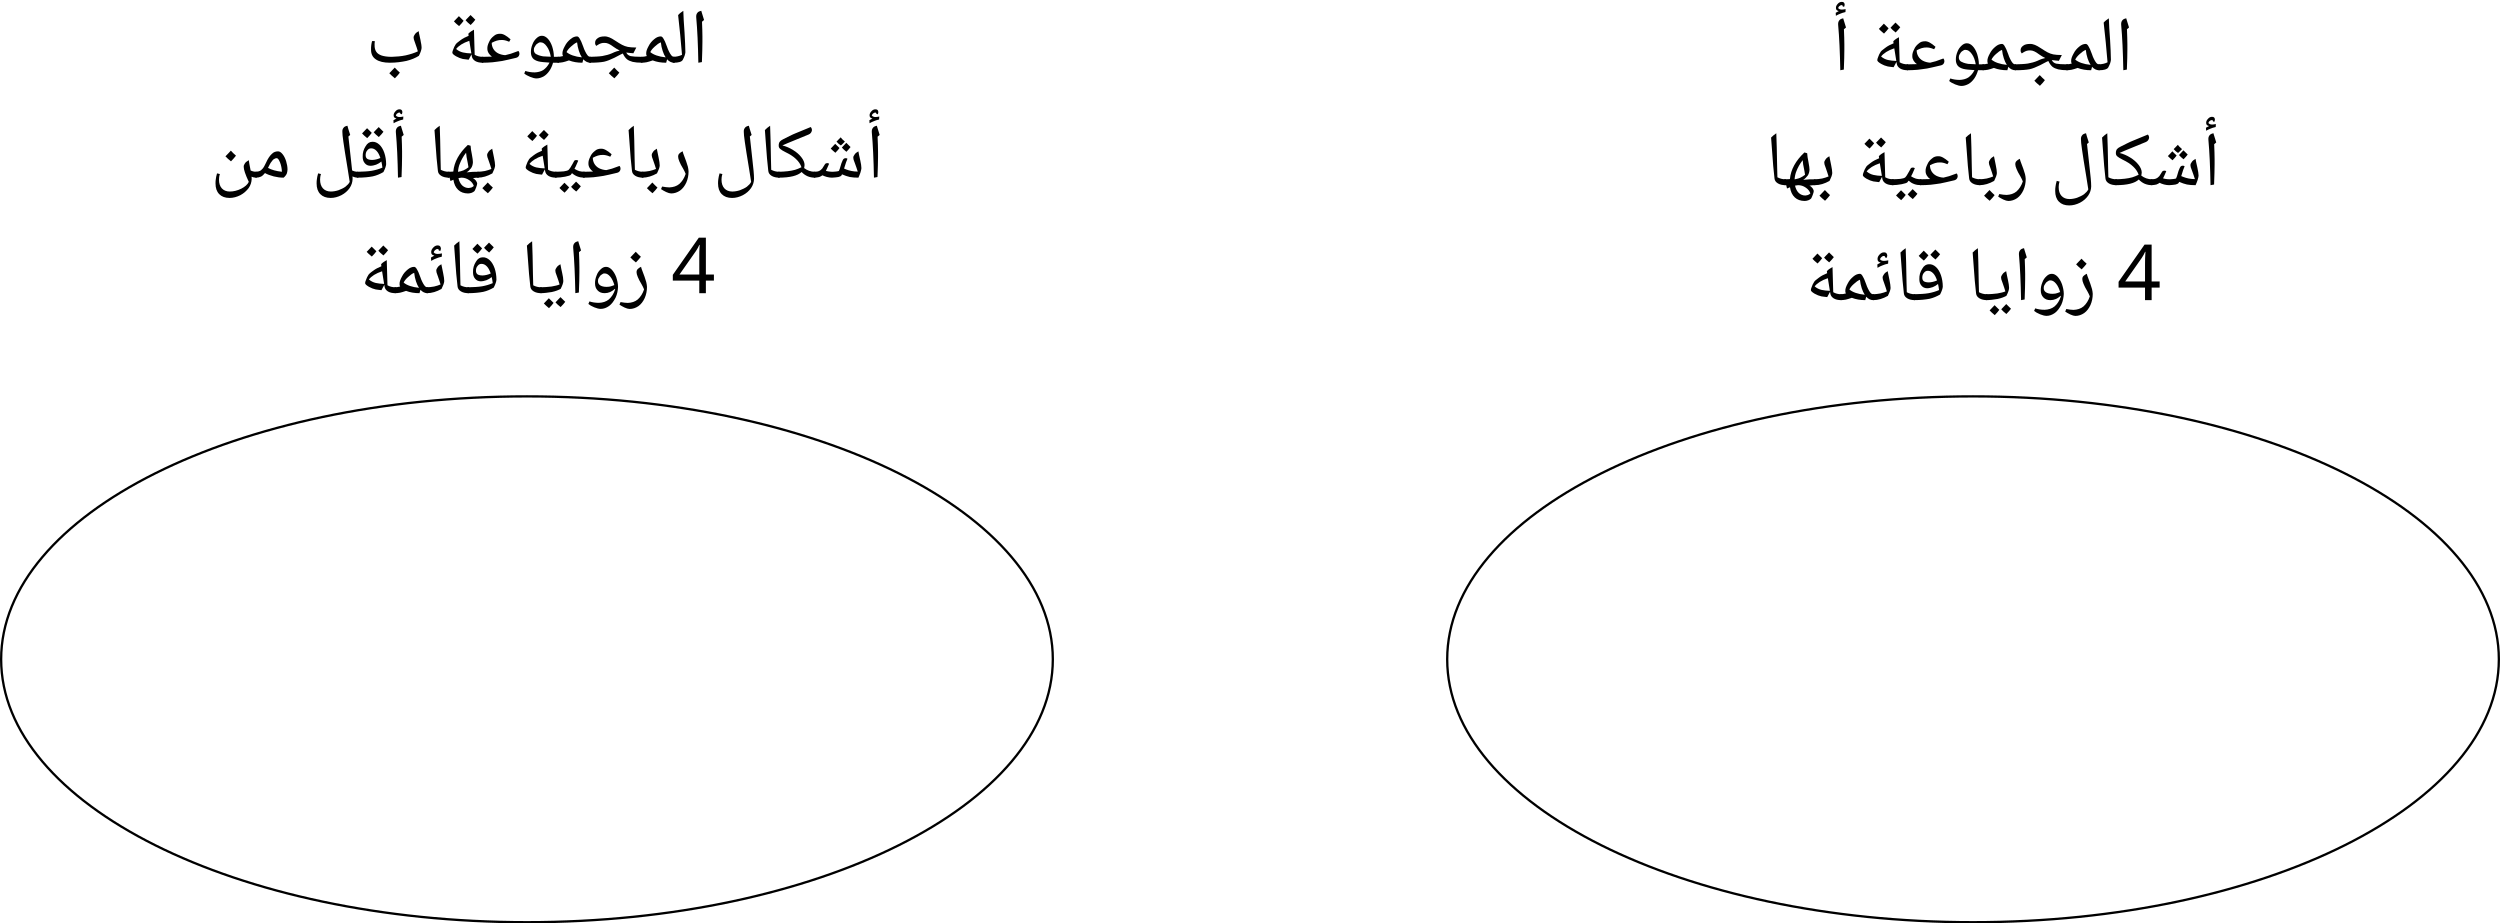 <?xml version="1.0" encoding="UTF-8" standalone="no"?>
<svg
   xmlns:dc="http://purl.org/dc/elements/1.1/"
   xmlns:cc="http://creativecommons.org/ns#"
   xmlns:rdf="http://www.w3.org/1999/02/22-rdf-syntax-ns#"
   xmlns:svg="http://www.w3.org/2000/svg"
   xmlns="http://www.w3.org/2000/svg"
   xmlns:sodipodi="http://sodipodi.sourceforge.net/DTD/sodipodi-0.dtd"
   xmlns:inkscape="http://www.inkscape.org/namespaces/inkscape"
   width="577.094"
   height="213.146"
   viewBox="0 0 432.82 159.859"
   class="displayed_equation"
   version="1.1"
   id="svg74"
   sodipodi:docname="1.svg">
  <defs
     id="defs78" />
  <sodipodi:namedview
     pagecolor="#ffffff"
     bordercolor="#666666"
     borderopacity="1"
     objecttolerance="10"
     gridtolerance="10"
     guidetolerance="10"
     inkscape:pageopacity="0"
     inkscape:pageshadow="2"
     inkscape:window-width="640"
     inkscape:window-height="480"
     id="namedview76" />
  <path
     d="m 250.551,114.145 c 0,-25.141 40.754,-45.52 91.035,-45.52 50.277,0 91.035,20.379 91.035,45.52 0,25.137 -40.758,45.516 -91.035,45.516 -50.281,0 -91.035,-20.379 -91.035,-45.516 z m -250.352,0 c 0,-25.141 40.758,-45.52 91.035,-45.52 50.281,0 91.039,20.379 91.039,45.52 0,25.137 -40.758,45.516 -91.039,45.516 -50.277,0 -91.035,-20.379 -91.035,-45.516 z m 0,0"
     fill="none"
     stroke-width="0.399"
     stroke="#000000"
     stroke-miterlimit="10"
     id="path2" />
  <path
     d="m 368.309,7.695 v 0.84 c 0,0.84 -0.027,2.035 -0.09,3.512 l -0.613,0.113 c -0.059,-3.133 -0.18,-5.734 -0.367,-7.797 l -0.008,-0.172 c -0.008,-0.293 0.07,-0.508 0.211,-0.676 0.133,-0.188 0.367,-0.281 0.672,-0.344 0.012,0.055 0.027,0.109 0.039,0.156 -0.004,0.027 0.16,0.527 0.441,1.434 l -0.363,0.309 0.008,0.062 c 0.035,0.938 0.07,1.816 0.07,2.562 z m -0.469,-5.176 z m 0.125,10.336 v 0 m -4.574,-0.695 c -0.109,0 -0.117,-0.039 -0.117,-0.113 V 11.25 c -0.023,-0.102 0.039,-0.109 0.117,-0.109 0.512,-0.027 1.035,-0.117 1.484,-0.355 C 364.668,8.406 364.469,6.125 364.203,3.918 c 0.223,-0.281 0.555,-0.512 0.895,-0.746 0.012,0.957 0.117,2.223 0.219,3.789 0.078,1.305 0.129,2.438 0.141,3.395 -0.016,0.121 -0.043,0.352 -0.133,0.605 -0.098,0.25 -0.203,0.492 -0.336,0.734 -0.191,0.297 -0.695,0.465 -1.598,0.465 z m 1.074,-9.641 z m 0.547,10.031 z m 0,0.305 v 0"
     id="path4" />
  <path
     d="m 357.805,12.16 c -0.074,0 -0.113,-0.039 -0.113,-0.113 V 11.25 c -0.027,-0.102 0.039,-0.109 0.113,-0.109 0.297,-0.027 0.59,-0.047 0.875,-0.141 -0.094,-0.141 -0.105,-0.262 -0.105,-0.41 -0.023,-0.383 0.137,-0.805 0.41,-1.301 0.246,-0.508 0.602,-0.902 0.988,-1.215 0.363,-0.316 0.758,-0.469 1.109,-0.469 0.121,-0.016 0.281,0.086 0.406,0.262 0.094,0.172 0.238,0.391 0.355,0.656 0.098,0.238 0.223,0.543 0.332,0.848 0.086,0.301 0.223,0.59 0.348,0.852 0.117,0.242 0.258,0.48 0.402,0.656 0.137,0.168 0.309,0.262 0.492,0.262 0.094,-0.027 0.148,0.047 0.148,0.137 v 0.738 c -0.023,0.078 -0.051,0.145 -0.148,0.145 -0.461,0 -0.863,-0.195 -1.223,-0.59 l -0.164,0.59 c -0.863,0 -1.625,-0.129 -2.305,-0.391 l -0.031,-0.008 c -0.457,0.156 -0.777,0.262 -1.055,0.316 -0.285,0.047 -0.555,0.082 -0.836,0.082 z m 3.305,-3.527 c -0.34,0.125 -0.691,0.395 -1.066,0.734 -0.387,0.34 -0.625,0.664 -0.762,0.953 0.555,0.469 1.465,0.793 2.66,0.91 -0.207,-0.309 -0.367,-0.656 -0.52,-1.121 -0.16,-0.48 -0.258,-0.957 -0.312,-1.477 z M 360.414,6.953 Z m 0.891,5.598 z m -0.262,0.434 v 0"
     id="path6" />
  <path
     d="m 348.902,12.16 c -0.074,0 -0.109,-0.039 -0.109,-0.113 V 11.25 c -0.031,-0.102 0.035,-0.109 0.109,-0.109 0.84,-0.027 1.566,-0.047 2.18,-0.141 0.59,-0.109 1.168,-0.254 1.664,-0.477 0.562,-0.273 1.02,-0.41 1.34,-0.477 -0.375,-0.191 -0.691,-0.367 -1.027,-0.613 -0.367,-0.281 -0.641,-0.441 -0.875,-0.547 -0.258,-0.117 -0.465,-0.16 -0.695,-0.16 -0.457,-0.023 -0.812,0.109 -1.152,0.324 L 350.023,9.25 c -0.137,-0.164 -0.199,-0.305 -0.199,-0.523 -0.008,-0.359 0.148,-0.609 0.445,-0.812 0.273,-0.223 0.688,-0.309 1.172,-0.309 0.277,-0.016 0.574,0.055 0.859,0.168 0.254,0.105 0.625,0.297 1.012,0.562 0.461,0.293 0.855,0.562 1.184,0.727 0.297,0.164 0.656,0.281 0.988,0.355 0.305,0.055 0.824,0.113 1.48,0.113 l -0.512,0.992 c -0.445,-0.043 -0.809,-0.062 -1.145,-0.117 l -0.086,0.008 0.055,0.082 c 0.129,0.25 0.391,0.438 0.703,0.52 0.289,0.062 0.965,0.125 1.953,0.125 0.066,-0.027 0.117,0.035 0.117,0.109 v 0.797 c -0.016,0.047 -0.039,0.113 -0.117,0.113 -0.676,-0.004 -1.199,-0.055 -1.605,-0.152 -0.414,-0.109 -0.738,-0.246 -0.996,-0.453 -0.266,-0.238 -0.492,-0.539 -0.707,-0.992 l -0.344,0.156 -1.098,0.578 c -0.695,0.332 -1.27,0.574 -1.809,0.691 -0.562,0.105 -1.363,0.172 -2.473,0.172 z m 4.332,-5.207 z m -0.066,5.598 z m 0,0.305 z m 0.859,1.02 c -0.219,0.297 -0.496,0.629 -0.863,0.98 -0.402,-0.332 -0.707,-0.59 -0.961,-0.875 0.367,-0.398 0.711,-0.723 0.934,-0.98 0.301,0.32 0.605,0.629 0.891,0.875 z m -0.895,0.105 z m 0.004,-1.113 z m 0.027,2.121 z m -0.027,-2.316 v 0"
     id="path8" />
  <path
     d="m 343.305,12.16 c -0.074,0 -0.113,-0.039 -0.113,-0.113 V 11.25 c -0.027,-0.102 0.039,-0.109 0.113,-0.109 0.297,-0.027 0.59,-0.047 0.875,-0.141 -0.094,-0.141 -0.105,-0.262 -0.105,-0.41 -0.023,-0.383 0.137,-0.805 0.41,-1.301 0.246,-0.508 0.602,-0.902 0.988,-1.215 0.363,-0.316 0.758,-0.469 1.109,-0.469 0.121,-0.016 0.281,0.086 0.406,0.262 0.094,0.172 0.238,0.391 0.355,0.656 0.098,0.238 0.223,0.543 0.332,0.848 0.086,0.301 0.223,0.59 0.348,0.852 0.117,0.242 0.258,0.48 0.402,0.656 0.137,0.168 0.309,0.262 0.492,0.262 0.094,-0.027 0.148,0.047 0.148,0.137 v 0.738 c -0.023,0.078 -0.051,0.145 -0.148,0.145 -0.461,0 -0.863,-0.195 -1.223,-0.59 l -0.164,0.59 c -0.863,0 -1.625,-0.129 -2.305,-0.391 l -0.031,-0.008 c -0.457,0.156 -0.777,0.262 -1.055,0.316 -0.285,0.047 -0.555,0.082 -0.836,0.082 z m 3.305,-3.527 c -0.34,0.125 -0.691,0.395 -1.066,0.734 -0.387,0.34 -0.625,0.664 -0.762,0.953 0.555,0.469 1.465,0.793 2.66,0.91 -0.207,-0.309 -0.367,-0.656 -0.52,-1.121 -0.16,-0.48 -0.258,-0.957 -0.312,-1.477 z M 345.914,6.953 Z m 0.891,5.598 z m -0.262,0.434 v 0"
     id="path10" />
  <path
     d="m 339.59,14.883 c -0.316,-0.008 -0.656,-0.094 -1.102,-0.273 -0.473,-0.199 -0.789,-0.375 -1.027,-0.586 l 0.191,-0.438 c 0.461,0.156 1.023,0.25 1.629,0.25 0.527,-0.027 1.043,-0.137 1.477,-0.41 0.41,-0.293 0.789,-0.699 1.082,-1.285 -0.887,-0.059 -1.527,-0.105 -1.961,-0.223 -0.461,-0.137 -0.754,-0.305 -0.957,-0.559 -0.211,-0.289 -0.309,-0.602 -0.309,-1.039 -0.004,-0.473 0.09,-0.902 0.273,-1.348 0.156,-0.449 0.426,-0.801 0.719,-1.07 0.297,-0.285 0.598,-0.41 0.898,-0.41 0.367,-0.008 0.711,0.168 1.027,0.5 0.309,0.32 0.574,0.785 0.77,1.363 0.164,0.547 0.297,1.152 0.297,1.723 v 0.062 h 0.797 c 0.043,-0.027 0.113,0.035 0.113,0.109 v 0.797 c -0.004,0.047 -0.039,0.113 -0.113,0.113 h -0.941 c -0.148,0.508 -0.34,0.977 -0.629,1.402 -0.297,0.426 -0.629,0.754 -1.02,0.977 -0.387,0.203 -0.793,0.344 -1.215,0.344 z m 0.703,-6.25 c -0.211,-0.023 -0.367,0.07 -0.551,0.211 -0.199,0.113 -0.336,0.32 -0.449,0.527 -0.141,0.207 -0.168,0.402 -0.168,0.57 -0.008,0.289 0.121,0.551 0.371,0.715 0.219,0.129 0.613,0.285 1.086,0.371 0.035,-0.008 0.129,0.023 0.207,0.035 0.047,0.008 0.5,0.027 1.266,0.062 -0.125,-0.719 -0.332,-1.289 -0.672,-1.77 C 341.016,8.84 340.68,8.633 340.293,8.633 Z M 340.242,6.844 Z m -0.328,8.691 z M 340.375,5.031 v 0 m -10.172,7.129 c -0.074,0 -0.109,-0.039 -0.109,-0.113 V 11.25 c -0.031,-0.102 0.035,-0.109 0.109,-0.109 0.578,-0.027 1.133,-0.016 1.668,-0.039 -0.234,-0.156 -0.398,-0.332 -0.559,-0.574 -0.16,-0.27 -0.238,-0.508 -0.238,-0.781 -0.023,-0.41 0.105,-0.781 0.312,-1.199 0.18,-0.445 0.473,-0.758 0.801,-1.016 0.297,-0.281 0.668,-0.383 1.027,-0.383 0.305,-0.031 0.605,0.078 0.891,0.23 0.281,0.148 0.613,0.398 0.988,0.727 l -0.238,0.422 c -0.371,-0.156 -0.609,-0.219 -0.773,-0.254 -0.188,-0.039 -0.336,-0.055 -0.527,-0.055 -0.566,-0.02 -1.125,0.164 -1.723,0.492 -0.008,0.367 0.094,0.734 0.281,1.051 0.18,0.316 0.453,0.57 0.805,0.762 0.348,0.172 0.77,0.301 1.25,0.328 0.32,-0.102 0.664,-0.156 0.977,-0.254 0.293,-0.109 0.742,-0.254 1.301,-0.473 0.109,0.09 0.18,0.273 0.18,0.477 l -0.012,0.137 c -0.055,0.277 -0.238,0.492 -0.555,0.57 -1.082,0.25 -1.867,0.449 -2.414,0.547 -0.559,0.066 -1.105,0.172 -1.676,0.227 -0.598,0.043 -1.164,0.078 -1.766,0.078 z m 2.871,-5.664 z m 0.852,6.055 z m 0,0.305 v 0"
     id="path12" />
  <path
     d="m 327.84,11.637 c -0.5,-0.07 -0.824,-0.086 -1.008,-0.129 -0.191,-0.055 -0.375,-0.098 -0.574,-0.176 -0.215,-0.102 -0.402,-0.172 -0.609,-0.293 -0.223,-0.141 -0.367,-0.23 -0.477,-0.34 -0.129,-0.121 -0.16,-0.207 -0.16,-0.297 0,-0.133 0.062,-0.324 0.18,-0.613 0.09,-0.297 0.219,-0.496 0.301,-0.633 0.105,-0.281 0.43,-0.535 0.883,-0.859 0.434,-0.34 0.941,-0.59 1.453,-0.797 l -0.047,-0.367 C 328.066,6.832 328.414,6.625 328.758,6.438 l 0.125,4.348 c 0.375,0.227 0.867,0.355 1.391,0.355 0.051,-0.027 0.109,0.035 0.109,0.109 v 0.797 c -0.027,0.047 -0.035,0.113 -0.109,0.113 -0.566,0 -0.98,-0.102 -1.316,-0.305 -0.352,-0.234 -0.527,-0.488 -0.582,-0.859 l -0.043,-0.281 z M 325.668,9.777 c 0.336,0.301 0.754,0.508 1.191,0.609 0.418,0.09 0.918,0.152 1.445,0.164 l -0.348,-2.16 -0.008,-0.027 c -1.082,0.367 -1.828,0.84 -2.281,1.414 z m 1.539,-3.996 z m 0.984,6.77 z m -0.258,0.434 z M 326.969,4.902 C 326.785,5.145 326.543,5.461 326.176,5.816 325.75,5.477 325.477,5.223 325.285,5 c 0.207,-0.23 0.523,-0.52 0.863,-0.906 0.09,0.102 0.379,0.379 0.82,0.809 z m 2.02,-0.191 c -0.195,0.25 -0.434,0.57 -0.805,0.914 -0.406,-0.32 -0.672,-0.574 -0.883,-0.824 0.062,-0.098 0.383,-0.387 0.863,-0.898 0.086,0.098 0.379,0.379 0.824,0.809 z m -1.805,1.234 z m -0.066,-2.375 z m 0.066,2.246 v 0 m -7.875,1.879 v 0.84 c 0,0.84 -0.027,2.035 -0.09,3.512 l -0.613,0.113 c -0.059,-3.133 -0.18,-5.734 -0.367,-7.797 l -0.008,-0.172 c -0.008,-0.293 0.07,-0.508 0.211,-0.676 0.133,-0.188 0.367,-0.281 0.672,-0.344 0.012,0.055 0.027,0.109 0.039,0.156 -0.004,0.027 0.16,0.527 0.441,1.434 l -0.363,0.309 0.008,0.062 c 0.035,0.938 0.07,1.816 0.07,2.562 z m -0.469,-5.176 z m 0.125,10.336 z m 0.059,-11.742 0.004,-0.055 c -0.008,-0.035 -0.016,-0.074 -0.047,-0.113 -0.059,-0.066 -0.074,-0.055 -0.121,-0.055 -0.16,-0.012 -0.266,0.051 -0.379,0.148 -0.137,0.074 -0.195,0.219 -0.25,0.355 0.129,0.168 0.352,0.266 0.637,0.266 0.141,0 0.379,-0.027 0.66,-0.082 l -0.027,0.508 c -0.402,0.09 -0.676,0.195 -0.914,0.293 -0.266,0.09 -0.484,0.215 -0.742,0.355 l -0.031,-0.516 0.531,-0.301 c -0.344,-0.078 -0.492,-0.238 -0.492,-0.539 -0.016,-0.258 0.105,-0.488 0.316,-0.715 0.191,-0.227 0.438,-0.336 0.672,-0.336 0.336,-0.023 0.523,0.164 0.523,0.496 -0.019,0.098 -0.031,0.238 -0.094,0.359 z m -0.23,1.434 z M 318.664,0 v 0 m 64.746,27.598 v 0.836 c -0.004,0.84 -0.031,2.035 -0.09,3.516 l -0.617,0.109 c -0.055,-3.133 -0.176,-5.73 -0.363,-7.797 l -0.008,-0.168 c -0.012,-0.297 0.07,-0.512 0.211,-0.68 0.129,-0.184 0.367,-0.281 0.672,-0.344 0.008,0.055 0.023,0.109 0.035,0.16 0,0.023 0.16,0.523 0.441,1.43 l -0.359,0.309 0.008,0.066 c 0.035,0.934 0.07,1.812 0.07,2.562 z m -0.469,-5.18 z m 0.121,10.336 z m 0.059,-11.742 0.008,-0.051 c -0.008,-0.039 -0.016,-0.078 -0.051,-0.117 -0.055,-0.062 -0.07,-0.055 -0.121,-0.055 -0.156,-0.008 -0.266,0.051 -0.379,0.152 -0.137,0.074 -0.195,0.219 -0.246,0.352 0.129,0.168 0.352,0.27 0.637,0.27 0.137,0 0.379,-0.031 0.656,-0.086 l -0.023,0.512 c -0.402,0.086 -0.676,0.191 -0.914,0.289 -0.266,0.094 -0.484,0.219 -0.742,0.355 l -0.035,-0.516 0.531,-0.301 c -0.34,-0.074 -0.492,-0.234 -0.492,-0.535 -0.016,-0.258 0.105,-0.492 0.32,-0.715 0.188,-0.23 0.434,-0.34 0.672,-0.34 0.336,-0.023 0.523,0.168 0.523,0.496 -0.023,0.098 -0.031,0.238 -0.094,0.363 z m -0.227,1.434 z m -0.133,-2.543 v 0 m -7.227,12.156 c -0.27,0 -0.551,-0.039 -0.883,-0.121 -0.344,-0.109 -0.582,-0.18 -0.762,-0.289 -0.156,0.098 -0.316,0.227 -0.562,0.301 -0.258,0.043 -0.523,0.109 -0.824,0.109 -0.074,0 -0.109,-0.035 -0.109,-0.109 v -0.797 c -0.031,-0.105 0.035,-0.113 0.109,-0.113 0.25,-0.027 0.453,-0.023 0.617,-0.07 0.16,-0.047 0.32,-0.125 0.469,-0.238 0.086,-0.113 0.195,-0.168 0.254,-0.238 0.039,-0.078 0.207,-0.309 0.461,-0.73 0.078,-0.145 0.215,-0.215 0.41,-0.215 0.113,-0.027 0.227,0.031 0.328,0.098 -0.293,0.652 -0.465,1.09 -0.555,1.223 0.035,0.031 0.207,0.07 0.43,0.109 0.219,0.035 0.477,0.062 0.758,0.062 0.395,-0.027 0.77,-0.047 1.055,-0.137 0.043,-0.098 0.105,-0.211 0.156,-0.379 0.199,-0.781 0.387,-1.23 0.477,-1.414 0.07,-0.199 0.176,-0.301 0.258,-0.352 0.078,-0.051 0.18,-0.074 0.285,-0.074 0.117,-0.008 0.223,0.031 0.316,0.098 -0.141,0.273 -0.328,0.848 -0.586,1.703 l 0.344,0.141 c 0.578,0.234 1.277,0.383 2.02,0.383 -0.141,-0.422 -0.277,-0.898 -0.504,-1.473 -0.211,-0.484 -0.266,-0.758 -0.266,-0.902 -0.012,-0.223 0.078,-0.395 0.234,-0.594 0.137,-0.227 0.371,-0.375 0.648,-0.535 0.035,0.258 0.145,0.781 0.32,1.531 0.125,0.566 0.203,1.051 0.203,1.375 -0.012,0.141 -0.055,0.41 -0.164,0.758 -0.133,0.348 -0.227,0.648 -0.355,0.891 -0.578,0 -1.07,-0.039 -1.492,-0.117 -0.426,-0.109 -0.867,-0.234 -1.344,-0.457 l -0.117,0.215 c -0.078,0.082 -0.227,0.18 -0.508,0.246 -0.301,0.039 -0.656,0.105 -1.121,0.113 z m 1.516,-4.422 z m -0.039,4.816 z m 0,0.301 z m 0.762,-6.938 c -0.281,0.281 -0.488,0.52 -0.691,0.664 -0.273,-0.16 -0.504,-0.371 -0.758,-0.664 0.262,-0.277 0.508,-0.504 0.719,-0.742 0.152,0.219 0.406,0.469 0.73,0.742 z m -0.934,1.109 c -0.172,0.223 -0.395,0.52 -0.715,0.824 -0.355,-0.305 -0.617,-0.52 -0.805,-0.73 0.207,-0.223 0.473,-0.473 0.777,-0.82 0.066,0.09 0.344,0.344 0.742,0.727 z m 1.914,-0.168 c -0.188,0.227 -0.41,0.535 -0.719,0.82 -0.32,-0.25 -0.574,-0.488 -0.789,-0.734 0.145,-0.18 0.418,-0.422 0.77,-0.82 z m -1.707,0.82 z M 377.043,24.75 v 0"
     id="path14" />
  <path
     d="m 372.563,31.039 c 0.059,-0.027 0.121,0.039 0.121,0.113 v 0.797 c -0.027,0.043 -0.043,0.109 -0.121,0.109 -0.445,0 -0.836,-0.078 -1.23,-0.234 -0.398,-0.18 -0.738,-0.406 -1.051,-0.746 -0.691,0.648 -1.992,0.98 -3.977,0.98 -0.074,0 -0.113,-0.035 -0.113,-0.109 v -0.797 c -0.027,-0.105 0.039,-0.113 0.113,-0.113 1.113,-0.027 2.062,-0.113 2.852,-0.34 0.328,-0.109 0.711,-0.246 1.102,-0.445 -0.18,-0.531 -0.477,-0.969 -0.934,-1.406 -0.469,-0.465 -1.082,-0.844 -1.867,-1.223 -0.406,-0.211 -0.676,-0.363 -0.863,-0.527 -0.215,-0.176 -0.277,-0.359 -0.277,-0.59 -0.004,-0.188 0.019,-0.316 0.062,-0.438 0.016,-0.125 0.109,-0.227 0.207,-0.324 0.113,-0.164 0.68,-0.434 1.621,-0.902 0.445,-0.238 0.781,-0.359 1,-0.457 0.145,-0.07 0.766,-0.32 1.867,-0.773 l 0.781,-0.32 c 0.051,0.051 0.117,0.141 0.156,0.238 0.031,0.07 0.055,0.188 0.055,0.281 l -0.008,0.109 c -0.066,0.289 -0.234,0.531 -0.562,0.668 l -3.633,1.492 -0.91,0.398 c 0.629,0.152 1.266,0.426 1.859,0.797 0.594,0.363 1.07,0.789 1.426,1.25 0.359,0.453 0.555,0.918 0.555,1.336 -0.031,0.188 -0.027,0.367 -0.078,0.535 0.535,0.414 1.156,0.641 1.848,0.641 z m -5.59,-6.582 z m 1.988,7.996 z m 0,-0.562 z m 0,0.863 v 0"
     id="path16" />
  <path
     d="m 366.523,31.152 v 0.797 c -0.008,0.043 -0.039,0.109 -0.113,0.109 -0.527,0 -0.965,-0.102 -1.312,-0.309 -0.379,-0.238 -0.539,-0.492 -0.586,-0.855 -0.145,-1.156 -0.293,-2.906 -0.457,-5.289 l -0.129,-1.789 c 0.242,-0.27 0.547,-0.5 0.902,-0.746 0.055,1.359 0.109,3.289 0.145,5.777 l 0.047,1.844 c 0.414,0.223 0.883,0.348 1.391,0.348 0.074,-0.027 0.113,0.039 0.113,0.113 z m -2.102,-8.734 z m 0.805,10.336 v 0 m -3.684,0.031 -0.34,-2.164 c -0.379,-2.289 -0.629,-3.848 -0.75,-4.738 -0.137,-0.898 -0.18,-1.48 -0.18,-1.766 -0.023,-0.32 0.07,-0.535 0.211,-0.699 0.113,-0.184 0.359,-0.281 0.668,-0.348 -0.004,0.055 0.023,0.109 0.039,0.16 -0.016,0.023 0.16,0.523 0.438,1.43 l -0.312,0.277 0.027,0.207 0.434,3.973 c 0.152,1.309 0.266,2.383 0.266,3.164 -0.016,0.547 -0.176,1.082 -0.52,1.582 -0.352,0.5 -0.816,0.914 -1.418,1.23 -0.602,0.305 -1.223,0.473 -1.863,0.473 -0.777,0 -1.359,-0.219 -1.789,-0.656 -0.441,-0.457 -0.641,-1.059 -0.641,-1.863 -0.004,-0.285 0.016,-0.5 0.051,-0.73 0.012,-0.246 0.105,-0.562 0.211,-1 l 0.492,0.117 c -0.121,0.367 -0.152,0.711 -0.152,0.953 -0.004,0.645 0.164,1.164 0.492,1.527 0.324,0.348 0.781,0.547 1.367,0.547 0.402,0 0.863,-0.074 1.32,-0.223 0.43,-0.176 0.859,-0.352 1.211,-0.609 0.348,-0.281 0.594,-0.539 0.738,-0.844 z m -1.289,-10.367 z m -4.906,13.156 z m 2.637,-9.855 z m 1.043,10.5 v 0 m -11.328,-1.426 c -0.246,-0.012 -0.508,-0.082 -0.875,-0.25 -0.379,-0.195 -0.664,-0.336 -0.879,-0.5 l 0.184,-0.445 c 0.48,0.086 0.91,0.148 1.262,0.148 0.645,-0.027 1.246,-0.199 1.723,-0.598 0.473,-0.43 0.84,-0.98 1.094,-1.742 -0.121,-0.305 -0.254,-0.57 -0.406,-0.844 -0.348,-0.543 -0.543,-0.977 -0.684,-1.305 -0.148,-0.363 -0.215,-0.605 -0.215,-0.828 0,-0.25 0.07,-0.41 0.207,-0.547 0.137,-0.145 0.328,-0.27 0.574,-0.391 0.039,0.234 0.152,0.516 0.266,0.816 0.102,0.281 0.227,0.602 0.34,0.914 0.086,0.293 0.211,0.621 0.293,0.922 0.059,0.277 0.125,0.582 0.125,0.836 0,0.688 -0.129,1.336 -0.395,1.934 -0.266,0.578 -0.625,1.055 -1.086,1.387 -0.469,0.316 -0.969,0.492 -1.527,0.492 z m 1.141,-7.953 z m -1.102,8.609 v 0 m -5.035,-3.391 c -0.074,0 -0.109,-0.035 -0.109,-0.109 v -0.797 c -0.031,-0.105 0.035,-0.113 0.109,-0.113 0.406,-0.027 0.82,-0.043 1.25,-0.133 0.41,-0.105 0.801,-0.211 1.121,-0.359 -0.137,-0.441 -0.277,-0.902 -0.484,-1.473 -0.199,-0.465 -0.258,-0.758 -0.258,-0.895 -0.008,-0.203 0.082,-0.398 0.238,-0.602 0.137,-0.211 0.371,-0.383 0.641,-0.531 0.035,0.227 0.145,0.766 0.312,1.539 0.121,0.578 0.191,1.047 0.191,1.375 -0.004,0.129 -0.043,0.316 -0.125,0.566 -0.113,0.223 -0.199,0.512 -0.348,0.793 -0.836,0.473 -1.672,0.738 -2.539,0.738 z m 1.859,-5.664 z m -0.156,6.059 z m 0,0.301 z m 0.922,1.023 c -0.219,0.293 -0.496,0.625 -0.863,0.98 -0.406,-0.336 -0.707,-0.594 -0.965,-0.879 0.371,-0.398 0.715,-0.719 0.938,-0.98 0.297,0.324 0.605,0.629 0.891,0.879 z m -0.895,0.102 z m 0.004,-1.109 z m 0.027,2.117 z m -0.027,-2.316 v 0"
     id="path18" />
  <path
     d="m 342.922,31.152 v 0.797 c -0.004,0.043 -0.035,0.109 -0.109,0.109 -0.531,0 -0.965,-0.102 -1.312,-0.309 -0.379,-0.238 -0.543,-0.492 -0.586,-0.855 -0.148,-1.156 -0.297,-2.906 -0.457,-5.289 l -0.133,-1.789 c 0.242,-0.27 0.551,-0.5 0.902,-0.746 0.055,1.359 0.109,3.289 0.145,5.777 l 0.047,1.844 c 0.414,0.223 0.883,0.348 1.395,0.348 0.07,-0.027 0.109,0.039 0.109,0.113 z m -2.098,-8.734 z m 0.801,10.336 v 0 m -9.121,-0.695 c -0.074,0 -0.109,-0.035 -0.109,-0.109 v -0.797 c -0.031,-0.105 0.035,-0.113 0.109,-0.113 0.574,-0.027 1.133,-0.012 1.668,-0.039 -0.234,-0.152 -0.398,-0.332 -0.559,-0.574 -0.164,-0.266 -0.238,-0.504 -0.238,-0.781 -0.023,-0.406 0.102,-0.777 0.309,-1.199 0.18,-0.445 0.477,-0.754 0.805,-1.012 0.297,-0.281 0.668,-0.387 1.023,-0.387 0.309,-0.027 0.609,0.078 0.891,0.234 0.285,0.148 0.613,0.395 0.988,0.723 l -0.234,0.426 c -0.371,-0.16 -0.613,-0.223 -0.773,-0.258 -0.188,-0.039 -0.34,-0.051 -0.527,-0.051 -0.57,-0.02 -1.125,0.164 -1.723,0.492 -0.008,0.367 0.094,0.734 0.277,1.051 0.184,0.312 0.457,0.57 0.809,0.758 0.348,0.172 0.77,0.305 1.25,0.328 0.316,-0.098 0.664,-0.152 0.973,-0.25 0.297,-0.113 0.746,-0.258 1.305,-0.473 0.105,0.09 0.18,0.27 0.18,0.473 l -0.012,0.141 c -0.055,0.273 -0.238,0.488 -0.555,0.57 -1.082,0.246 -1.871,0.445 -2.414,0.543 -0.559,0.066 -1.105,0.176 -1.68,0.227 -0.594,0.047 -1.16,0.078 -1.762,0.078 z m 2.871,-5.664 z m 0.852,6.059 z m 0,0.301 v 0"
     id="path20" />
  <path
     d="m 331.184,29.012 c 0.094,-0.02 0.23,0.035 0.328,0.105 -0.164,0.367 -0.305,0.711 -0.426,0.973 -0.148,0.25 -0.195,0.41 -0.223,0.438 0.281,0.168 0.578,0.328 0.84,0.402 0.227,0.051 0.543,0.109 0.848,0.109 0.059,-0.027 0.109,0.039 0.109,0.113 v 0.797 c -0.019,0.043 -0.035,0.109 -0.109,0.109 -0.84,0 -1.531,-0.258 -2.121,-0.777 l -0.215,0.289 c -0.094,0.094 -0.414,0.207 -0.973,0.32 -0.566,0.102 -1.102,0.168 -1.637,0.168 -0.074,0 -0.113,-0.035 -0.113,-0.109 v -0.797 c -0.027,-0.105 0.039,-0.113 0.113,-0.113 0.551,-0.027 1.023,-0.023 1.406,-0.07 0.387,-0.051 0.66,-0.129 0.82,-0.242 0.148,-0.137 0.395,-0.473 0.703,-1.07 l 0.234,-0.43 c 0.059,-0.164 0.219,-0.215 0.414,-0.215 z m -0.684,-0.656 z m -0.363,4.098 z m 0,0.301 z m -0.199,0.988 c -0.172,0.227 -0.426,0.562 -0.793,0.914 -0.414,-0.355 -0.695,-0.594 -0.887,-0.816 0.219,-0.246 0.523,-0.52 0.863,-0.902 0.07,0.055 0.352,0.352 0.816,0.805 z m 2.023,-0.191 c -0.18,0.223 -0.43,0.559 -0.805,0.91 -0.406,-0.309 -0.684,-0.582 -0.887,-0.816 0.18,-0.211 0.492,-0.484 0.867,-0.902 0.066,0.059 0.352,0.355 0.824,0.809 z m -1.848,0.23 z m -0.023,-1.039 z m 0.035,2.047 v 0"
     id="path22" />
  <path
     d="m 325.34,31.535 c -0.5,-0.07 -0.824,-0.086 -1.008,-0.125 -0.191,-0.059 -0.375,-0.102 -0.574,-0.176 -0.215,-0.102 -0.402,-0.176 -0.609,-0.293 -0.223,-0.145 -0.367,-0.23 -0.477,-0.34 -0.129,-0.125 -0.16,-0.211 -0.16,-0.301 0,-0.133 0.062,-0.32 0.18,-0.609 0.09,-0.297 0.219,-0.5 0.301,-0.633 0.105,-0.281 0.43,-0.539 0.883,-0.863 0.434,-0.336 0.941,-0.59 1.453,-0.793 l -0.047,-0.367 c 0.285,-0.305 0.633,-0.512 0.977,-0.699 l 0.125,4.352 c 0.375,0.227 0.867,0.352 1.391,0.352 0.051,-0.027 0.109,0.039 0.109,0.113 v 0.797 c -0.027,0.043 -0.035,0.109 -0.109,0.109 -0.566,0 -0.98,-0.102 -1.316,-0.301 -0.352,-0.234 -0.527,-0.492 -0.582,-0.863 l -0.043,-0.281 z M 323.168,29.68 c 0.336,0.297 0.754,0.508 1.191,0.605 0.418,0.094 0.918,0.156 1.445,0.164 l -0.348,-2.16 -0.008,-0.023 c -1.082,0.363 -1.828,0.836 -2.281,1.414 z m 1.539,-3.996 z m 0.984,6.77 z m -0.258,0.43 z m -0.965,-8.082 c -0.184,0.242 -0.426,0.562 -0.793,0.914 -0.426,-0.34 -0.699,-0.594 -0.891,-0.816 0.207,-0.23 0.523,-0.52 0.863,-0.902 0.09,0.098 0.379,0.379 0.82,0.805 z m 2.02,-0.188 c -0.195,0.246 -0.434,0.57 -0.805,0.914 -0.406,-0.324 -0.672,-0.578 -0.883,-0.824 0.062,-0.102 0.383,-0.387 0.863,-0.902 0.086,0.098 0.379,0.383 0.824,0.812 z m -1.805,1.234 z m -0.066,-2.375 z m 0.066,2.242 v 0 m -10.48,6.344 c -0.074,0 -0.109,-0.035 -0.109,-0.109 v -0.797 c -0.031,-0.105 0.035,-0.113 0.109,-0.113 0.406,-0.027 0.82,-0.043 1.25,-0.133 0.41,-0.105 0.801,-0.211 1.121,-0.359 -0.137,-0.441 -0.277,-0.902 -0.484,-1.473 -0.199,-0.465 -0.258,-0.758 -0.258,-0.895 -0.008,-0.203 0.082,-0.398 0.238,-0.602 0.137,-0.211 0.371,-0.383 0.641,-0.531 0.035,0.227 0.145,0.766 0.312,1.539 0.121,0.578 0.191,1.047 0.191,1.375 -0.004,0.129 -0.043,0.316 -0.125,0.566 -0.113,0.223 -0.199,0.512 -0.348,0.793 -0.836,0.473 -1.672,0.738 -2.539,0.738 z m 1.859,-5.664 z m -0.156,6.059 z m 0,0.301 z m 0.922,1.023 c -0.219,0.293 -0.496,0.625 -0.863,0.98 -0.406,-0.336 -0.707,-0.594 -0.965,-0.879 0.371,-0.398 0.715,-0.719 0.938,-0.98 0.297,0.324 0.605,0.629 0.891,0.879 z m -0.895,0.102 z m 0.004,-1.109 z m 0.027,2.117 z m -0.027,-2.316 v 0"
     id="path24" />
  <path
     d="m 313.258,32.152 c 0.191,0.059 0.387,0.227 0.531,0.41 0.117,0.184 0.219,0.363 0.219,0.539 0,0.109 -0.059,0.348 -0.184,0.672 -0.129,0.316 -0.211,0.523 -0.273,0.602 -0.129,0.117 -0.273,0.223 -0.484,0.301 -0.23,0.074 -0.422,0.117 -0.641,0.117 -0.699,-0.012 -1.262,-0.207 -1.699,-0.617 -0.445,-0.418 -0.715,-0.996 -0.832,-1.758 l -0.512,0.219 -0.145,-0.59 -0.234,0.012 c -0.074,0 -0.109,-0.035 -0.109,-0.109 v -0.797 c -0.031,-0.105 0.035,-0.113 0.109,-0.113 l 0.617,-0.02 0.262,-0.02 c 0.156,-1.676 1.02,-3.199 2.512,-4.605 l 0.477,0.133 c 0.008,0.383 0.109,0.93 0.234,1.574 0.113,0.586 0.172,1.027 0.172,1.281 -0.027,0.387 -0.113,0.742 -0.332,1.047 -0.234,0.281 -0.473,0.543 -0.762,0.707 l 0.297,-0.023 c 0.445,-0.066 1.039,-0.074 1.703,-0.074 0.074,-0.027 0.152,0.047 0.152,0.137 v 0.738 c -0.012,0.078 -0.051,0.145 -0.152,0.145 -0.367,0 -0.648,0.031 -0.926,0.094 z m -0.754,-1.895 -0.109,-0.672 c -0.203,-0.859 -0.273,-1.469 -0.301,-1.852 -0.523,0.672 -0.844,1.301 -1.047,1.805 -0.215,0.48 -0.32,1.012 -0.355,1.512 0.289,-0.062 0.637,-0.121 0.953,-0.262 0.301,-0.148 0.602,-0.312 0.859,-0.531 z m 0.031,3.594 c 0.145,-0.031 0.316,-0.031 0.484,-0.094 0.164,-0.098 0.305,-0.148 0.406,-0.258 -0.121,-0.402 -0.375,-0.727 -0.789,-1.012 -0.426,-0.297 -0.863,-0.43 -1.344,-0.43 -0.105,0 -0.25,0.027 -0.523,0.078 0.117,0.551 0.363,1.008 0.668,1.289 0.293,0.262 0.672,0.426 1.098,0.426 z m -0.457,-8.109 z m 0.32,9.707 v 0"
     id="path26" />
  <path
     d="m 309.223,31.152 v 0.797 c -0.004,0.043 -0.035,0.109 -0.109,0.109 -0.531,0 -0.969,-0.102 -1.312,-0.309 -0.383,-0.238 -0.543,-0.492 -0.586,-0.855 -0.148,-1.156 -0.297,-2.906 -0.457,-5.289 l -0.133,-1.789 c 0.242,-0.27 0.551,-0.5 0.902,-0.746 0.055,1.359 0.109,3.289 0.145,5.777 l 0.047,1.844 c 0.414,0.223 0.883,0.348 1.395,0.348 0.07,-0.027 0.109,0.039 0.109,0.113 z m -2.102,-8.734 z m 0.805,10.336 v 0 m 65.969,17.035 h -1.387 v 2.172 h -1.145 v -2.172 h -4.578 v -1.004 l 4.5,-6.441 h 1.223 v 6.383 h 1.387 z m -2.531,-1.062 V 45.719 c -0.019,-0.617 0.027,-1.305 0.074,-2.121 h -0.059 c -0.074,0.102 -0.133,0.285 -0.254,0.512 -0.125,0.211 -0.227,0.406 -0.324,0.535 l -2.863,4.082 h 3.426 m -12.062,5.969 c -0.246,-0.012 -0.508,-0.086 -0.879,-0.254 -0.379,-0.195 -0.66,-0.332 -0.875,-0.5 l 0.184,-0.445 c 0.477,0.09 0.906,0.152 1.262,0.152 0.641,-0.031 1.246,-0.199 1.719,-0.602 0.473,-0.426 0.84,-0.977 1.094,-1.742 -0.117,-0.301 -0.254,-0.566 -0.406,-0.844 -0.344,-0.539 -0.539,-0.977 -0.68,-1.305 -0.148,-0.363 -0.215,-0.605 -0.215,-0.828 0,-0.25 0.066,-0.41 0.203,-0.547 0.137,-0.145 0.328,-0.266 0.574,-0.387 0.039,0.23 0.156,0.516 0.27,0.812 0.098,0.281 0.227,0.605 0.34,0.918 0.086,0.289 0.211,0.617 0.293,0.922 0.055,0.273 0.125,0.578 0.125,0.832 0,0.688 -0.133,1.34 -0.395,1.934 -0.266,0.578 -0.625,1.059 -1.086,1.387 -0.469,0.316 -0.969,0.496 -1.527,0.496 z m 1.137,-7.957 z m -1.098,8.609 z m 1.918,-9.691 c -0.227,0.27 -0.5,0.625 -0.863,0.98 -0.426,-0.34 -0.719,-0.605 -0.961,-0.871 0.445,-0.461 0.766,-0.785 0.934,-0.98 0.262,0.301 0.582,0.598 0.891,0.871 z m -0.863,1.113 z m -0.027,-2.312 v 0 m -6.078,10.227 c -0.316,-0.012 -0.656,-0.094 -1.102,-0.273 -0.473,-0.199 -0.785,-0.379 -1.027,-0.586 l 0.191,-0.438 c 0.465,0.156 1.023,0.246 1.629,0.246 0.645,-0.023 1.246,-0.195 1.727,-0.59 0.48,-0.422 0.844,-0.973 1.086,-1.738 l -0.012,-0.109 -0.023,0.02 c -0.262,0.211 -0.516,0.414 -0.824,0.547 -0.316,0.133 -0.625,0.199 -0.953,0.199 -0.539,0 -0.918,-0.16 -1.219,-0.473 -0.32,-0.328 -0.449,-0.738 -0.449,-1.258 -0.004,-0.477 0.094,-0.902 0.277,-1.348 0.152,-0.449 0.422,-0.801 0.719,-1.07 0.293,-0.289 0.594,-0.406 0.895,-0.406 0.348,-0.016 0.676,0.156 0.992,0.465 0.285,0.305 0.578,0.75 0.785,1.32 0.184,0.559 0.316,1.129 0.316,1.688 -0.031,0.625 -0.145,1.254 -0.426,1.863 -0.305,0.586 -0.652,1.09 -1.109,1.43 -0.477,0.336 -0.949,0.512 -1.473,0.512 z m 0.707,-6.141 c -0.215,-0.027 -0.367,0.07 -0.547,0.207 -0.195,0.109 -0.332,0.312 -0.449,0.523 -0.148,0.207 -0.176,0.406 -0.176,0.586 -0.008,0.324 0.129,0.574 0.387,0.746 0.254,0.16 0.621,0.262 1.09,0.262 0.191,-0.004 0.43,-0.02 0.613,-0.055 0.184,-0.055 0.438,-0.121 0.75,-0.254 -0.172,-0.582 -0.387,-1.066 -0.699,-1.445 -0.336,-0.398 -0.637,-0.57 -0.969,-0.57 z m 0.141,-1.789 z m -0.844,8.582 z m 0.773,-11.055 v 0 m -4.457,3.215 v 0.84 c 0,0.836 -0.031,2.035 -0.09,3.512 l -0.617,0.113 c -0.055,-3.133 -0.176,-5.734 -0.363,-7.801 l -0.008,-0.168 c -0.008,-0.297 0.07,-0.508 0.211,-0.676 0.129,-0.188 0.367,-0.285 0.672,-0.348 0.012,0.055 0.027,0.113 0.039,0.16 -0.004,0.023 0.16,0.527 0.438,1.434 l -0.359,0.305 0.008,0.066 c 0.035,0.934 0.07,1.816 0.07,2.562 z m -0.469,-5.18 z m 0.121,10.336 v 0 m -6.359,-0.691 c -0.074,0 -0.109,-0.039 -0.109,-0.113 v -0.797 c -0.031,-0.105 0.035,-0.109 0.109,-0.109 0.66,-0.027 1.293,-0.047 1.898,-0.137 0.574,-0.105 1.066,-0.207 1.383,-0.355 -0.121,-0.387 -0.254,-0.848 -0.484,-1.473 -0.203,-0.469 -0.258,-0.762 -0.258,-0.898 -0.012,-0.203 0.082,-0.395 0.238,-0.598 0.133,-0.215 0.375,-0.383 0.641,-0.535 0.035,0.234 0.086,0.523 0.148,0.781 0.035,0.234 0.113,0.512 0.164,0.762 0.043,0.238 0.098,0.484 0.133,0.715 0.016,0.219 0.059,0.453 0.059,0.656 -0.008,0.309 -0.156,0.762 -0.465,1.359 -0.387,0.203 -0.875,0.402 -1.523,0.539 -0.656,0.102 -1.293,0.203 -1.934,0.203 z m 2.578,-5.664 z m -0.219,6.055 z m 0,0.301 z m -0.125,0.988 c -0.172,0.23 -0.422,0.562 -0.789,0.918 -0.418,-0.355 -0.699,-0.598 -0.891,-0.82 0.219,-0.242 0.523,-0.52 0.863,-0.902 0.074,0.059 0.352,0.352 0.816,0.805 z m 2.023,-0.188 c -0.18,0.219 -0.43,0.555 -0.805,0.91 -0.406,-0.312 -0.684,-0.586 -0.883,-0.82 0.176,-0.211 0.488,-0.484 0.863,-0.902 0.066,0.059 0.352,0.355 0.824,0.812 z m -1.844,0.227 z m -0.027,-1.039 z m 0.039,2.047 v 0"
     id="path28" />
  <path
     d="m 344.121,51.051 v 0.797 c -0.004,0.047 -0.035,0.113 -0.109,0.113 -0.531,0 -0.965,-0.105 -1.312,-0.312 -0.379,-0.238 -0.543,-0.492 -0.586,-0.852 -0.145,-1.156 -0.297,-2.91 -0.457,-5.293 l -0.133,-1.785 c 0.242,-0.273 0.551,-0.504 0.902,-0.75 0.055,1.359 0.109,3.289 0.145,5.777 l 0.047,1.848 c 0.414,0.219 0.883,0.348 1.395,0.348 0.07,-0.027 0.109,0.035 0.109,0.109 z m -2.098,-8.734 z m 0.805,10.336 v 0 m -7.121,-2.434 c -0.043,-0.387 -0.102,-0.719 -0.18,-1.055 -0.277,0.23 -0.574,0.414 -0.906,0.547 -0.34,0.113 -0.668,0.195 -1,0.195 -0.398,-0.016 -0.711,-0.148 -0.957,-0.445 -0.266,-0.297 -0.371,-0.672 -0.371,-1.121 -0.027,-0.711 0.164,-1.289 0.496,-1.809 0.301,-0.547 0.719,-0.785 1.168,-0.785 0.445,-0.031 0.871,0.164 1.227,0.496 0.332,0.305 0.645,0.801 0.852,1.414 0.199,0.578 0.316,1.266 0.316,1.973 -0.016,0.281 -0.16,0.762 -0.473,1.363 -0.566,0.324 -1.148,0.582 -1.82,0.738 -0.688,0.129 -1.551,0.23 -2.641,0.23 -0.09,0 -0.125,-0.043 -0.125,-0.125 V 51.062 c -0.031,-0.082 0.039,-0.121 0.125,-0.121 0.957,-0.027 1.777,-0.059 2.445,-0.176 0.648,-0.117 1.281,-0.297 1.844,-0.547 z m -1.957,-3.336 c -0.281,-0.008 -0.492,0.121 -0.676,0.367 -0.203,0.219 -0.27,0.523 -0.27,0.828 0,0.273 0.09,0.488 0.27,0.617 0.16,0.117 0.473,0.195 0.867,0.195 0.426,-0.012 0.91,-0.113 1.414,-0.34 -0.191,-0.57 -0.398,-0.953 -0.672,-1.238 -0.297,-0.305 -0.582,-0.43 -0.934,-0.43 z m 0.285,-1.793 z m 0.406,7.262 z m 0,0.301 z m -0.574,-8.453 c -0.184,0.246 -0.426,0.562 -0.793,0.918 -0.426,-0.34 -0.699,-0.594 -0.891,-0.82 0.211,-0.227 0.523,-0.516 0.867,-0.902 0.086,0.098 0.375,0.379 0.816,0.805 z m 2.02,-0.188 c -0.191,0.246 -0.434,0.57 -0.805,0.914 -0.402,-0.32 -0.672,-0.574 -0.883,-0.824 0.066,-0.102 0.383,-0.387 0.867,-0.902 0.082,0.102 0.375,0.383 0.82,0.812 z m -1.805,1.234 z m -0.062,-2.375 z m 0.062,2.246 v 0"
     id="path30" />
  <path
     d="m 331.621,51.051 v 0.797 c -0.004,0.047 -0.035,0.113 -0.109,0.113 -0.531,0 -0.965,-0.105 -1.312,-0.312 -0.379,-0.238 -0.543,-0.492 -0.586,-0.852 -0.145,-1.156 -0.297,-2.91 -0.457,-5.293 l -0.133,-1.785 c 0.242,-0.273 0.551,-0.504 0.902,-0.75 0.055,1.359 0.109,3.289 0.145,5.777 l 0.047,1.848 c 0.414,0.219 0.883,0.348 1.395,0.348 0.07,-0.027 0.109,0.035 0.109,0.109 z m -2.098,-8.734 z m 0.805,10.336 v 0 m -6.023,-0.691 c -0.074,0 -0.113,-0.039 -0.113,-0.113 v -0.797 c -0.027,-0.105 0.039,-0.109 0.113,-0.109 0.402,-0.027 0.82,-0.047 1.246,-0.137 0.414,-0.105 0.805,-0.207 1.121,-0.355 -0.137,-0.445 -0.273,-0.906 -0.484,-1.473 -0.199,-0.469 -0.254,-0.762 -0.254,-0.898 -0.008,-0.203 0.078,-0.395 0.238,-0.598 0.137,-0.215 0.371,-0.383 0.637,-0.535 0.039,0.227 0.145,0.766 0.316,1.539 0.117,0.582 0.188,1.047 0.188,1.375 -0.004,0.129 -0.039,0.32 -0.125,0.566 -0.109,0.227 -0.195,0.512 -0.344,0.793 -0.84,0.477 -1.672,0.742 -2.539,0.742 z m 1.855,-5.664 z m -0.152,6.055 z m 0,0.301 z m 0.34,-8.094 0.016,-0.066 c -0.019,-0.047 -0.019,-0.078 -0.055,-0.117 -0.035,-0.047 -0.082,-0.062 -0.141,-0.062 -0.172,-0.02 -0.289,0.055 -0.418,0.168 -0.145,0.102 -0.219,0.242 -0.27,0.395 0.121,0.188 0.375,0.289 0.68,0.289 0.199,-0.004 0.469,-0.031 0.754,-0.094 l -0.031,0.574 c -0.387,0.062 -0.664,0.184 -0.91,0.277 -0.27,0.074 -0.555,0.242 -0.926,0.445 l -0.031,-0.578 0.281,-0.168 0.301,-0.164 c -0.395,-0.102 -0.543,-0.27 -0.543,-0.594 -0.019,-0.285 0.113,-0.551 0.348,-0.801 0.234,-0.25 0.484,-0.371 0.746,-0.371 0.199,-0.012 0.363,0.051 0.453,0.16 0.059,0.074 0.137,0.234 0.137,0.387 -0.012,0.09 -0.035,0.25 -0.105,0.402 z m -0.438,-1.195 z m 0.215,2.938 v 0"
     id="path32" />
  <path
     d="m 318.703,51.961 c -0.074,0 -0.109,-0.039 -0.109,-0.113 v -0.797 c -0.031,-0.105 0.035,-0.109 0.109,-0.109 0.297,-0.027 0.59,-0.047 0.879,-0.141 -0.098,-0.141 -0.105,-0.262 -0.105,-0.41 -0.023,-0.383 0.137,-0.805 0.41,-1.305 0.246,-0.504 0.602,-0.898 0.984,-1.211 0.363,-0.316 0.758,-0.469 1.109,-0.469 0.125,-0.016 0.285,0.086 0.406,0.262 0.094,0.172 0.242,0.391 0.355,0.652 0.102,0.242 0.223,0.547 0.332,0.852 0.086,0.301 0.227,0.59 0.352,0.852 0.117,0.242 0.258,0.48 0.398,0.656 0.137,0.168 0.309,0.262 0.492,0.262 0.094,-0.027 0.152,0.043 0.152,0.137 v 0.738 c -0.023,0.078 -0.051,0.145 -0.152,0.145 -0.457,0 -0.859,-0.195 -1.223,-0.59 l -0.164,0.59 c -0.863,0 -1.621,-0.133 -2.305,-0.395 l -0.031,-0.004 c -0.457,0.152 -0.777,0.262 -1.051,0.316 -0.289,0.047 -0.555,0.082 -0.84,0.082 z m 3.305,-3.527 c -0.34,0.125 -0.691,0.395 -1.062,0.734 -0.387,0.34 -0.629,0.66 -0.762,0.953 0.551,0.469 1.465,0.793 2.656,0.91 -0.203,-0.309 -0.367,-0.66 -0.52,-1.125 -0.156,-0.48 -0.254,-0.953 -0.312,-1.473 z m -0.691,-1.68 z m 0.887,5.598 z m -0.262,0.434 v 0"
     id="path34" />
  <path
     d="m 316.34,51.438 c -0.5,-0.07 -0.824,-0.086 -1.008,-0.129 -0.191,-0.059 -0.375,-0.098 -0.574,-0.176 -0.215,-0.102 -0.402,-0.176 -0.609,-0.293 -0.223,-0.145 -0.367,-0.23 -0.477,-0.34 -0.129,-0.121 -0.16,-0.211 -0.16,-0.301 0,-0.129 0.062,-0.32 0.18,-0.609 0.09,-0.297 0.219,-0.5 0.301,-0.633 0.105,-0.281 0.43,-0.535 0.883,-0.863 0.434,-0.336 0.941,-0.59 1.453,-0.793 l -0.047,-0.367 c 0.285,-0.301 0.633,-0.512 0.977,-0.695 l 0.125,4.348 c 0.375,0.227 0.867,0.355 1.391,0.355 0.051,-0.027 0.109,0.035 0.109,0.109 v 0.797 c -0.027,0.047 -0.035,0.113 -0.109,0.113 -0.566,0 -0.98,-0.102 -1.316,-0.305 -0.352,-0.234 -0.527,-0.488 -0.582,-0.859 l -0.043,-0.281 z M 314.168,49.578 c 0.336,0.301 0.754,0.508 1.191,0.609 0.418,0.09 0.918,0.152 1.445,0.164 l -0.348,-2.16 -0.008,-0.027 c -1.082,0.367 -1.828,0.84 -2.281,1.414 z m 1.539,-3.996 z m 0.984,6.77 z m -0.258,0.434 z m -0.965,-8.086 c -0.184,0.246 -0.426,0.562 -0.793,0.918 -0.426,-0.34 -0.699,-0.594 -0.891,-0.82 0.207,-0.227 0.523,-0.516 0.863,-0.902 0.09,0.098 0.379,0.379 0.82,0.805 z m 2.02,-0.188 c -0.195,0.246 -0.434,0.57 -0.805,0.914 -0.406,-0.32 -0.672,-0.574 -0.883,-0.824 0.062,-0.102 0.383,-0.387 0.863,-0.902 0.086,0.102 0.379,0.383 0.824,0.812 z m -1.805,1.234 z m -0.066,-2.375 z m 0.066,2.246 v 0 M 121.609,6.398 v 0.836 c 0,0.84 -0.031,2.035 -0.09,3.516 l -0.617,0.109 C 120.848,7.727 120.727,5.129 120.539,3.062 l -0.008,-0.168 c -0.008,-0.297 0.07,-0.512 0.211,-0.68 0.129,-0.188 0.367,-0.281 0.672,-0.344 0.012,0.055 0.027,0.109 0.039,0.156 -0.004,0.027 0.16,0.527 0.438,1.434 l -0.359,0.309 0.008,0.066 c 0.035,0.934 0.07,1.812 0.07,2.562 z M 121.141,1.219 Z m 0.121,10.336 v 0 m -4.668,-0.695 c -0.109,0 -0.121,-0.035 -0.121,-0.109 V 9.949 c -0.023,-0.102 0.039,-0.109 0.121,-0.109 0.508,-0.027 1.031,-0.117 1.48,-0.352 -0.207,-2.383 -0.406,-4.664 -0.672,-6.871 0.223,-0.281 0.555,-0.512 0.898,-0.746 0.008,0.957 0.113,2.223 0.215,3.789 0.078,1.305 0.129,2.438 0.145,3.395 -0.019,0.121 -0.047,0.355 -0.137,0.605 -0.094,0.25 -0.203,0.496 -0.336,0.734 -0.191,0.301 -0.695,0.465 -1.594,0.465 z M 117.664,1.219 Z M 118.215,11.25 Z m 0,0.305 v 0"
     id="path36" />
  <path
     d="m 111.106,10.859 c -0.074,0 -0.113,-0.035 -0.113,-0.109 V 9.949 c -0.027,-0.102 0.039,-0.109 0.113,-0.109 0.297,-0.027 0.586,-0.047 0.875,-0.137 -0.094,-0.141 -0.105,-0.266 -0.105,-0.414 -0.023,-0.379 0.137,-0.805 0.41,-1.301 0.246,-0.508 0.602,-0.902 0.988,-1.215 0.363,-0.316 0.754,-0.469 1.109,-0.469 0.121,-0.016 0.281,0.09 0.402,0.262 0.098,0.172 0.242,0.395 0.355,0.656 0.102,0.238 0.227,0.543 0.332,0.848 0.086,0.305 0.227,0.59 0.352,0.852 0.117,0.242 0.258,0.48 0.402,0.656 0.137,0.168 0.305,0.262 0.492,0.262 0.094,-0.027 0.148,0.047 0.148,0.137 v 0.738 c -0.023,0.078 -0.051,0.145 -0.148,0.145 -0.461,0 -0.863,-0.195 -1.223,-0.59 l -0.164,0.59 c -0.863,0 -1.625,-0.129 -2.305,-0.391 l -0.031,-0.008 c -0.461,0.156 -0.777,0.262 -1.055,0.316 -0.289,0.051 -0.555,0.082 -0.836,0.082 z m 3.305,-3.527 c -0.34,0.125 -0.691,0.395 -1.066,0.738 -0.387,0.34 -0.625,0.66 -0.762,0.949 0.555,0.469 1.465,0.793 2.656,0.91 -0.203,-0.305 -0.363,-0.656 -0.516,-1.121 -0.16,-0.48 -0.258,-0.957 -0.312,-1.477 z M 113.715,5.652 Z M 114.606,11.25 Z m -0.262,0.434 v 0"
     id="path38" />
  <path
     d="m 102.106,10.859 c -0.074,0 -0.113,-0.035 -0.113,-0.109 V 9.949 c -0.027,-0.102 0.039,-0.109 0.113,-0.109 0.836,-0.027 1.562,-0.047 2.176,-0.141 0.59,-0.109 1.172,-0.254 1.664,-0.477 0.562,-0.273 1.023,-0.41 1.34,-0.477 -0.375,-0.191 -0.691,-0.367 -1.027,-0.613 -0.367,-0.281 -0.641,-0.441 -0.871,-0.547 C 105.125,7.469 104.918,7.426 104.688,7.426 104.234,7.402 103.875,7.535 103.535,7.75 l -0.312,0.199 c -0.137,-0.16 -0.195,-0.305 -0.195,-0.523 -0.008,-0.359 0.148,-0.605 0.445,-0.812 0.273,-0.223 0.688,-0.309 1.172,-0.309 0.273,-0.016 0.574,0.055 0.855,0.168 0.258,0.105 0.625,0.301 1.012,0.566 0.461,0.293 0.859,0.559 1.184,0.723 0.297,0.164 0.656,0.281 0.988,0.355 0.305,0.055 0.824,0.113 1.48,0.113 l -0.512,0.992 c -0.445,-0.043 -0.809,-0.059 -1.145,-0.117 l -0.086,0.008 0.055,0.082 c 0.133,0.25 0.391,0.438 0.703,0.52 0.289,0.066 0.965,0.125 1.953,0.125 0.066,-0.027 0.117,0.035 0.117,0.109 v 0.801 c -0.016,0.043 -0.039,0.109 -0.117,0.109 -0.676,-0.004 -1.199,-0.055 -1.605,-0.148 -0.414,-0.113 -0.738,-0.25 -0.992,-0.457 -0.27,-0.238 -0.496,-0.539 -0.707,-0.992 l -0.348,0.16 -1.098,0.574 c -0.695,0.332 -1.27,0.574 -1.809,0.691 -0.562,0.105 -1.363,0.172 -2.469,0.172 z m 4.328,-5.207 z M 106.371,11.25 Z m 0,0.305 z m 0.855,1.02 c -0.215,0.297 -0.496,0.629 -0.863,0.984 -0.402,-0.336 -0.703,-0.594 -0.961,-0.879 0.367,-0.398 0.711,-0.719 0.938,-0.98 0.297,0.324 0.602,0.629 0.887,0.875 z m -0.895,0.105 z m 0.008,-1.113 z m 0.023,2.121 z m -0.023,-2.316 v 0"
     id="path40" />
  <path
     d="m 96.605,10.859 c -0.074,0 -0.113,-0.035 -0.113,-0.109 V 9.949 c -0.027,-0.102 0.039,-0.109 0.113,-0.109 0.297,-0.027 0.586,-0.047 0.875,-0.137 -0.094,-0.141 -0.105,-0.266 -0.105,-0.414 -0.023,-0.379 0.137,-0.805 0.41,-1.301 0.246,-0.508 0.602,-0.902 0.988,-1.215 0.363,-0.316 0.754,-0.469 1.109,-0.469 0.121,-0.016 0.281,0.09 0.402,0.262 0.098,0.172 0.242,0.395 0.355,0.656 0.102,0.238 0.227,0.543 0.332,0.848 0.086,0.305 0.227,0.59 0.352,0.852 0.117,0.242 0.258,0.48 0.402,0.656 0.137,0.168 0.305,0.262 0.492,0.262 0.094,-0.027 0.148,0.047 0.148,0.137 v 0.738 c -0.023,0.078 -0.051,0.145 -0.148,0.145 -0.461,0 -0.863,-0.195 -1.223,-0.59 l -0.164,0.59 c -0.863,0 -1.625,-0.129 -2.305,-0.391 l -0.031,-0.008 c -0.461,0.156 -0.777,0.262 -1.055,0.316 -0.289,0.051 -0.555,0.082 -0.836,0.082 z m 3.305,-3.527 c -0.34,0.125 -0.691,0.395 -1.066,0.738 -0.387,0.34 -0.625,0.66 -0.762,0.949 0.555,0.469 1.465,0.793 2.656,0.91 C 100.535,9.625 100.375,9.273 100.223,8.809 100.063,8.328 99.965,7.852 99.91,7.332 Z M 99.215,5.652 Z M 100.106,11.25 Z m -0.262,0.434 v 0"
     id="path42" />
  <path
     d="m 92.887,13.582 c -0.312,-0.008 -0.652,-0.09 -1.098,-0.273 -0.473,-0.195 -0.789,-0.375 -1.027,-0.586 l 0.191,-0.438 c 0.461,0.156 1.02,0.25 1.629,0.25 0.527,-0.027 1.043,-0.137 1.473,-0.41 0.414,-0.293 0.793,-0.699 1.086,-1.285 -0.887,-0.059 -1.527,-0.105 -1.961,-0.223 -0.461,-0.137 -0.754,-0.305 -0.957,-0.559 -0.211,-0.289 -0.309,-0.602 -0.309,-1.039 -0.004,-0.473 0.09,-0.902 0.273,-1.348 0.156,-0.445 0.422,-0.801 0.719,-1.07 0.297,-0.285 0.598,-0.406 0.898,-0.406 0.363,-0.012 0.707,0.164 1.027,0.496 0.309,0.32 0.574,0.789 0.77,1.367 0.164,0.543 0.293,1.148 0.293,1.723 v 0.059 h 0.801 c 0.043,-0.027 0.109,0.035 0.109,0.109 v 0.801 c 0,0.043 -0.035,0.109 -0.109,0.109 h -0.945 c -0.145,0.512 -0.34,0.977 -0.629,1.402 -0.293,0.426 -0.629,0.754 -1.016,0.98 -0.387,0.199 -0.793,0.34 -1.219,0.34 z m 0.707,-6.25 c -0.211,-0.023 -0.367,0.074 -0.551,0.215 -0.199,0.113 -0.336,0.316 -0.449,0.523 -0.145,0.207 -0.168,0.402 -0.168,0.57 -0.008,0.289 0.121,0.555 0.371,0.715 0.219,0.129 0.609,0.285 1.086,0.375 0.035,-0.012 0.129,0.02 0.207,0.031 0.047,0.008 0.5,0.027 1.266,0.062 -0.125,-0.719 -0.336,-1.285 -0.676,-1.766 -0.363,-0.516 -0.699,-0.727 -1.086,-0.727 z m -0.051,-1.789 z m -0.328,8.695 z m 0.461,-10.508 v 0 m -10.172,7.129 c -0.074,0 -0.109,-0.035 -0.109,-0.109 V 9.949 c -0.031,-0.102 0.035,-0.109 0.109,-0.109 0.574,-0.027 1.133,-0.012 1.668,-0.039 C 84.938,9.648 84.773,9.469 84.613,9.227 84.449,8.957 84.375,8.719 84.375,8.445 c -0.023,-0.41 0.102,-0.781 0.309,-1.199 0.18,-0.445 0.477,-0.754 0.805,-1.012 0.297,-0.281 0.668,-0.387 1.023,-0.387 0.309,-0.027 0.609,0.078 0.891,0.23 0.285,0.152 0.613,0.398 0.988,0.727 L 88.156,7.23 C 87.785,7.07 87.543,7.008 87.383,6.973 c -0.188,-0.039 -0.336,-0.051 -0.527,-0.051 -0.57,-0.02 -1.125,0.164 -1.723,0.488 -0.008,0.367 0.094,0.738 0.277,1.051 0.184,0.316 0.457,0.57 0.809,0.762 0.348,0.172 0.77,0.301 1.25,0.328 0.316,-0.102 0.664,-0.152 0.973,-0.254 0.297,-0.109 0.746,-0.254 1.305,-0.473 0.105,0.094 0.18,0.273 0.18,0.477 l -0.012,0.141 c -0.055,0.273 -0.238,0.488 -0.555,0.566 -1.082,0.25 -1.871,0.449 -2.414,0.547 -0.559,0.066 -1.105,0.176 -1.68,0.227 -0.594,0.047 -1.16,0.078 -1.762,0.078 z M 86.375,5.195 Z M 87.227,11.25 Z m 0,0.305 v 0"
     id="path44" />
  <path
     d="m 81.141,10.336 c -0.5,-0.07 -0.824,-0.086 -1.008,-0.125 -0.195,-0.059 -0.375,-0.102 -0.574,-0.18 C 79.344,9.934 79.156,9.859 78.949,9.742 78.723,9.598 78.578,9.508 78.473,9.402 c -0.129,-0.125 -0.16,-0.211 -0.16,-0.301 -0.004,-0.133 0.059,-0.324 0.18,-0.609 0.09,-0.297 0.219,-0.5 0.301,-0.637 0.105,-0.281 0.43,-0.535 0.883,-0.859 0.434,-0.336 0.941,-0.59 1.453,-0.797 L 81.082,5.836 C 81.363,5.531 81.715,5.324 82.055,5.137 l 0.125,4.352 c 0.379,0.223 0.867,0.352 1.395,0.352 0.051,-0.027 0.109,0.035 0.109,0.109 V 10.75 c -0.027,0.043 -0.035,0.109 -0.109,0.109 -0.566,0 -0.98,-0.102 -1.316,-0.301 -0.352,-0.238 -0.527,-0.492 -0.582,-0.863 l -0.047,-0.281 z M 78.969,8.48 c 0.336,0.297 0.754,0.508 1.191,0.605 0.418,0.09 0.918,0.156 1.445,0.164 l -0.348,-2.16 -0.008,-0.023 C 80.168,7.43 79.422,7.902 78.969,8.48 Z m 1.535,-4 z M 81.492,11.25 Z M 81.231,11.684 Z M 80.266,3.602 C 80.086,3.844 79.84,4.164 79.477,4.516 79.051,4.176 78.777,3.922 78.586,3.699 78.793,3.469 79.109,3.18 79.449,2.797 c 0.09,0.098 0.375,0.375 0.816,0.805 z M 82.289,3.41 C 82.094,3.66 81.856,3.984 81.484,4.328 81.078,4.004 80.809,3.75 80.602,3.5 c 0.062,-0.098 0.383,-0.387 0.863,-0.898 0.082,0.098 0.379,0.383 0.824,0.809 z m -1.805,1.238 z m -0.066,-2.375 z m 0.066,2.242 v 0 m -12.973,6.344 c -1.055,0 -1.859,-0.188 -2.426,-0.57 -0.59,-0.387 -0.848,-0.949 -0.848,-1.711 -0.012,-0.562 0.062,-1.047 0.184,-1.473 h 0.48 c -0.043,0.02 -0.02,0.125 -0.031,0.273 -0.035,0.145 -0.016,0.277 -0.016,0.387 -0.02,0.516 0.098,0.922 0.293,1.203 0.18,0.281 0.508,0.5 0.938,0.648 0.402,0.129 1,0.223 1.707,0.223 0.801,-0.027 1.645,-0.086 2.438,-0.254 0.785,-0.18 1.5,-0.402 2.113,-0.695 C 72.234,8.508 72.086,8.031 71.859,7.418 71.672,6.945 71.605,6.664 71.605,6.523 c 0,-0.215 0.074,-0.391 0.227,-0.59 0.145,-0.227 0.371,-0.383 0.656,-0.543 0.012,0.25 0.086,0.52 0.145,0.777 0.047,0.254 0.109,0.512 0.164,0.762 0.02,0.223 0.098,0.484 0.133,0.719 0.031,0.203 0.059,0.449 0.059,0.652 -0.027,0.297 -0.156,0.766 -0.469,1.363 -0.594,0.375 -1.305,0.672 -2.156,0.883 -0.867,0.18 -1.797,0.312 -2.852,0.312 z m 0.688,-5.336 z M 68.367,11.25 Z m 0,0.305 z m 0.859,1.02 c -0.219,0.297 -0.496,0.629 -0.863,0.984 -0.402,-0.336 -0.703,-0.594 -0.961,-0.879 0.367,-0.398 0.711,-0.719 0.938,-0.98 0.297,0.324 0.602,0.629 0.887,0.875 z m -0.895,0.105 z m 0.008,-1.113 z m 0.023,2.121 z m -0.023,-2.316 v 0 m 83.672,14.926 v 0.836 c -0.004,0.84 -0.031,2.035 -0.094,3.516 l -0.613,0.109 c -0.059,-3.129 -0.18,-5.73 -0.367,-7.797 l -0.008,-0.168 c -0.008,-0.297 0.07,-0.512 0.215,-0.68 0.129,-0.184 0.363,-0.281 0.672,-0.344 0.008,0.055 0.023,0.109 0.035,0.16 0,0.023 0.16,0.523 0.441,1.434 l -0.359,0.305 0.004,0.066 c 0.039,0.934 0.074,1.812 0.074,2.562 z m -0.473,-5.18 z m 0.125,10.336 z m 0.059,-11.742 0.008,-0.051 c -0.012,-0.039 -0.019,-0.078 -0.051,-0.113 -0.059,-0.066 -0.074,-0.059 -0.121,-0.059 -0.156,-0.008 -0.266,0.051 -0.379,0.152 -0.137,0.074 -0.195,0.219 -0.25,0.352 0.133,0.168 0.352,0.27 0.637,0.27 0.141,0 0.383,-0.027 0.66,-0.086 l -0.027,0.512 c -0.402,0.086 -0.676,0.191 -0.914,0.293 -0.262,0.09 -0.484,0.215 -0.742,0.355 l -0.031,-0.52 0.531,-0.297 c -0.34,-0.078 -0.492,-0.238 -0.492,-0.539 -0.016,-0.258 0.105,-0.492 0.316,-0.715 0.191,-0.227 0.438,-0.34 0.672,-0.34 0.336,-0.02 0.523,0.168 0.523,0.496 -0.019,0.102 -0.031,0.242 -0.09,0.363 z m -0.227,1.434 z m -0.133,-2.543 v 0 m -7.328,12.156 c -0.27,0 -0.551,-0.039 -0.883,-0.121 -0.344,-0.109 -0.582,-0.18 -0.762,-0.289 -0.156,0.098 -0.316,0.227 -0.562,0.301 -0.258,0.047 -0.523,0.109 -0.824,0.109 -0.074,0 -0.109,-0.035 -0.109,-0.109 v -0.797 c -0.031,-0.105 0.035,-0.113 0.109,-0.113 0.25,-0.027 0.453,-0.023 0.617,-0.066 0.16,-0.051 0.32,-0.125 0.469,-0.238 0.086,-0.117 0.195,-0.172 0.254,-0.242 0.039,-0.078 0.207,-0.309 0.461,-0.73 0.078,-0.141 0.215,-0.215 0.41,-0.215 0.113,-0.027 0.227,0.035 0.328,0.098 -0.293,0.652 -0.465,1.09 -0.555,1.227 0.035,0.027 0.207,0.066 0.43,0.105 0.219,0.035 0.477,0.062 0.758,0.062 0.395,-0.027 0.77,-0.043 1.055,-0.137 0.043,-0.098 0.105,-0.211 0.156,-0.379 0.199,-0.781 0.387,-1.23 0.477,-1.414 0.07,-0.199 0.176,-0.301 0.258,-0.348 0.078,-0.051 0.18,-0.078 0.285,-0.078 0.117,-0.008 0.223,0.031 0.316,0.098 -0.141,0.273 -0.328,0.848 -0.586,1.703 l 0.344,0.145 c 0.578,0.23 1.277,0.379 2.02,0.379 -0.141,-0.422 -0.277,-0.898 -0.504,-1.473 -0.211,-0.484 -0.266,-0.758 -0.266,-0.902 -0.012,-0.223 0.078,-0.395 0.234,-0.594 0.137,-0.223 0.371,-0.375 0.648,-0.535 0.035,0.258 0.145,0.785 0.32,1.535 0.125,0.562 0.203,1.047 0.203,1.375 -0.012,0.137 -0.055,0.406 -0.164,0.754 -0.133,0.348 -0.227,0.648 -0.355,0.891 -0.578,0 -1.07,-0.039 -1.492,-0.117 -0.426,-0.109 -0.867,-0.234 -1.344,-0.457 l -0.117,0.219 c -0.078,0.082 -0.227,0.176 -0.508,0.242 -0.301,0.039 -0.656,0.105 -1.121,0.113 z m 1.516,-4.422 z m -0.039,4.816 z m 0,0.301 z m 0.762,-6.938 c -0.281,0.281 -0.488,0.523 -0.691,0.668 -0.273,-0.16 -0.504,-0.375 -0.758,-0.668 0.262,-0.277 0.508,-0.504 0.719,-0.738 0.152,0.215 0.406,0.469 0.73,0.738 z M 145.34,25.625 c -0.172,0.223 -0.395,0.52 -0.715,0.824 -0.355,-0.305 -0.617,-0.52 -0.805,-0.73 0.207,-0.219 0.473,-0.473 0.777,-0.816 0.066,0.086 0.344,0.34 0.742,0.723 z m 1.914,-0.168 c -0.188,0.227 -0.41,0.535 -0.719,0.824 -0.32,-0.254 -0.574,-0.492 -0.789,-0.738 0.145,-0.176 0.418,-0.422 0.77,-0.82 z m -1.707,0.824 z m -0.004,-2.832 v 0"
     id="path46" />
  <path
     d="m 141.063,29.738 c 0.059,-0.027 0.121,0.039 0.121,0.113 v 0.797 c -0.027,0.047 -0.043,0.109 -0.121,0.109 -0.445,0 -0.836,-0.078 -1.23,-0.234 -0.398,-0.18 -0.738,-0.406 -1.051,-0.746 -0.691,0.648 -1.992,0.98 -3.977,0.98 -0.074,0 -0.113,-0.035 -0.113,-0.109 v -0.797 c -0.027,-0.105 0.039,-0.113 0.113,-0.113 1.113,-0.027 2.062,-0.113 2.852,-0.34 0.328,-0.109 0.711,-0.242 1.102,-0.445 -0.18,-0.531 -0.477,-0.969 -0.934,-1.406 -0.469,-0.465 -1.082,-0.844 -1.867,-1.223 -0.406,-0.211 -0.676,-0.363 -0.863,-0.527 -0.215,-0.176 -0.277,-0.359 -0.277,-0.59 -0.004,-0.188 0.019,-0.316 0.062,-0.438 0.016,-0.121 0.109,-0.227 0.207,-0.324 0.113,-0.164 0.68,-0.434 1.621,-0.902 0.445,-0.234 0.781,-0.359 1,-0.457 0.145,-0.07 0.766,-0.316 1.867,-0.77 l 0.781,-0.324 c 0.051,0.051 0.117,0.141 0.156,0.238 0.031,0.07 0.055,0.188 0.055,0.281 l -0.008,0.109 c -0.066,0.289 -0.234,0.535 -0.562,0.668 l -3.633,1.492 -0.91,0.398 c 0.629,0.156 1.266,0.43 1.859,0.801 0.594,0.359 1.07,0.785 1.426,1.246 0.359,0.453 0.555,0.922 0.555,1.336 -0.031,0.191 -0.027,0.371 -0.078,0.535 0.535,0.414 1.156,0.641 1.848,0.641 z m -5.59,-6.582 z m 1.988,7.996 z m 0,-0.562 z m 0,0.863 v 0"
     id="path48" />
  <path
     d="m 135.023,29.852 v 0.797 c -0.008,0.047 -0.039,0.109 -0.113,0.109 -0.527,0 -0.965,-0.102 -1.312,-0.309 -0.379,-0.238 -0.539,-0.492 -0.586,-0.855 -0.145,-1.152 -0.293,-2.906 -0.457,-5.289 l -0.129,-1.785 c 0.242,-0.273 0.547,-0.504 0.902,-0.75 0.055,1.359 0.109,3.289 0.145,5.777 l 0.047,1.848 c 0.414,0.219 0.883,0.344 1.391,0.344 0.074,-0.027 0.113,0.039 0.113,0.113 z m -2.102,-8.734 z m 0.805,10.336 v 0 m -3.684,0.035 -0.34,-2.168 c -0.379,-2.289 -0.629,-3.848 -0.75,-4.738 -0.137,-0.898 -0.18,-1.48 -0.18,-1.766 -0.023,-0.32 0.07,-0.535 0.211,-0.699 0.113,-0.184 0.359,-0.281 0.668,-0.348 -0.004,0.055 0.023,0.109 0.039,0.16 -0.016,0.023 0.16,0.523 0.438,1.434 l -0.312,0.273 0.027,0.207 0.434,3.973 c 0.152,1.312 0.266,2.387 0.266,3.164 -0.016,0.547 -0.176,1.082 -0.52,1.586 -0.352,0.5 -0.816,0.91 -1.418,1.227 -0.602,0.305 -1.223,0.477 -1.863,0.477 -0.777,-0.004 -1.359,-0.223 -1.789,-0.66 -0.441,-0.453 -0.641,-1.059 -0.641,-1.863 -0.004,-0.285 0.016,-0.5 0.051,-0.727 0.012,-0.25 0.105,-0.566 0.211,-1.004 l 0.492,0.117 c -0.121,0.367 -0.152,0.711 -0.152,0.953 -0.004,0.648 0.164,1.164 0.492,1.527 0.324,0.348 0.781,0.547 1.367,0.547 0.402,0 0.863,-0.074 1.32,-0.223 0.43,-0.172 0.859,-0.352 1.211,-0.609 0.348,-0.281 0.594,-0.535 0.738,-0.84 z m -1.289,-10.371 z m -4.906,13.156 z m 2.637,-9.852 z m 1.043,10.5 v 0 m -11.328,-1.43 c -0.246,-0.008 -0.508,-0.082 -0.875,-0.25 -0.379,-0.195 -0.664,-0.336 -0.879,-0.5 l 0.184,-0.445 c 0.48,0.086 0.91,0.148 1.262,0.148 0.645,-0.027 1.246,-0.199 1.723,-0.598 0.473,-0.43 0.84,-0.98 1.094,-1.742 -0.121,-0.305 -0.254,-0.57 -0.406,-0.844 -0.348,-0.543 -0.543,-0.977 -0.684,-1.305 -0.148,-0.363 -0.215,-0.605 -0.215,-0.828 0,-0.25 0.07,-0.41 0.207,-0.547 0.137,-0.145 0.328,-0.266 0.574,-0.391 0.039,0.234 0.152,0.52 0.266,0.816 0.102,0.281 0.227,0.605 0.34,0.914 0.086,0.293 0.211,0.621 0.293,0.922 0.059,0.277 0.125,0.582 0.125,0.836 0,0.688 -0.129,1.34 -0.395,1.934 -0.266,0.578 -0.625,1.059 -1.086,1.387 -0.469,0.316 -0.969,0.492 -1.527,0.492 z m 1.141,-7.953 z m -1.102,8.609 v 0 m -5.035,-3.391 c -0.074,0 -0.109,-0.035 -0.109,-0.109 v -0.797 c -0.031,-0.105 0.035,-0.113 0.109,-0.113 0.406,-0.027 0.82,-0.043 1.25,-0.133 0.41,-0.105 0.801,-0.207 1.121,-0.355 -0.137,-0.445 -0.277,-0.906 -0.484,-1.473 -0.199,-0.469 -0.258,-0.762 -0.258,-0.898 -0.008,-0.203 0.082,-0.395 0.238,-0.602 0.137,-0.211 0.371,-0.379 0.641,-0.531 0.035,0.227 0.145,0.766 0.312,1.539 0.121,0.582 0.191,1.047 0.191,1.375 -0.004,0.129 -0.043,0.32 -0.125,0.566 -0.113,0.223 -0.199,0.512 -0.348,0.793 -0.836,0.473 -1.672,0.738 -2.539,0.738 z m 1.859,-5.664 z m -0.156,6.059 z m 0,0.301 z m 0.922,1.023 c -0.219,0.293 -0.496,0.629 -0.863,0.98 -0.406,-0.332 -0.707,-0.594 -0.965,-0.879 0.371,-0.398 0.715,-0.719 0.938,-0.98 0.297,0.324 0.605,0.629 0.891,0.879 z m -0.895,0.102 z m 0.004,-1.109 z m 0.027,2.117 z m -0.027,-2.312 v 0"
     id="path50" />
  <path
     d="m 111.422,29.852 v 0.797 c -0.004,0.047 -0.035,0.109 -0.109,0.109 -0.531,0 -0.965,-0.102 -1.312,-0.309 -0.379,-0.238 -0.543,-0.492 -0.586,-0.855 -0.148,-1.152 -0.297,-2.906 -0.457,-5.289 l -0.133,-1.785 c 0.242,-0.273 0.551,-0.504 0.902,-0.75 0.055,1.359 0.109,3.289 0.145,5.777 l 0.047,1.848 c 0.414,0.219 0.883,0.344 1.395,0.344 0.07,-0.027 0.109,0.039 0.109,0.113 z m -2.098,-8.734 z m 0.801,10.336 v 0 m -9.121,-0.695 c -0.074,0 -0.109,-0.035 -0.109,-0.109 v -0.797 c -0.031,-0.105 0.035,-0.113 0.109,-0.113 0.574,-0.027 1.133,-0.012 1.668,-0.039 -0.234,-0.152 -0.398,-0.332 -0.559,-0.574 -0.164,-0.266 -0.238,-0.504 -0.238,-0.781 -0.023,-0.406 0.102,-0.777 0.309,-1.195 0.18,-0.449 0.477,-0.758 0.805,-1.016 0.297,-0.281 0.668,-0.387 1.023,-0.387 0.309,-0.027 0.609,0.078 0.891,0.234 0.285,0.148 0.613,0.395 0.988,0.723 l -0.234,0.426 c -0.371,-0.16 -0.613,-0.223 -0.773,-0.254 -0.188,-0.043 -0.34,-0.055 -0.527,-0.055 -0.57,-0.02 -1.125,0.164 -1.723,0.492 -0.008,0.367 0.094,0.734 0.277,1.051 0.184,0.312 0.457,0.57 0.809,0.762 0.348,0.168 0.77,0.301 1.25,0.324 0.316,-0.098 0.664,-0.152 0.973,-0.25 0.297,-0.113 0.746,-0.254 1.305,-0.473 0.105,0.09 0.18,0.27 0.18,0.477 l -0.012,0.137 c -0.055,0.273 -0.238,0.492 -0.555,0.57 -1.082,0.25 -1.871,0.449 -2.414,0.543 -0.559,0.07 -1.105,0.176 -1.68,0.23 -0.594,0.043 -1.16,0.074 -1.762,0.074 z m 2.871,-5.664 z m 0.852,6.059 z m 0,0.301 v 0"
     id="path52" />
  <path
     d="m 99.785,27.711 c 0.094,-0.016 0.23,0.035 0.324,0.105 -0.164,0.367 -0.301,0.711 -0.426,0.973 -0.148,0.254 -0.195,0.41 -0.223,0.441 0.281,0.168 0.582,0.324 0.84,0.398 0.23,0.051 0.543,0.109 0.852,0.109 0.055,-0.027 0.109,0.039 0.109,0.113 v 0.797 c -0.019,0.047 -0.035,0.109 -0.109,0.109 -0.844,0 -1.535,-0.258 -2.121,-0.777 l -0.215,0.289 c -0.098,0.098 -0.418,0.207 -0.973,0.32 -0.57,0.105 -1.105,0.168 -1.641,0.168 -0.074,0 -0.109,-0.035 -0.109,-0.109 v -0.797 c -0.031,-0.105 0.035,-0.113 0.109,-0.113 0.555,-0.027 1.023,-0.023 1.41,-0.07 0.383,-0.051 0.66,-0.129 0.82,-0.242 0.148,-0.137 0.391,-0.469 0.703,-1.066 l 0.234,-0.434 c 0.055,-0.164 0.215,-0.215 0.414,-0.215 z m -0.684,-0.652 z m -0.363,4.094 z m 0,0.301 z m -0.199,0.988 c -0.176,0.23 -0.426,0.562 -0.793,0.914 -0.414,-0.352 -0.695,-0.594 -0.891,-0.816 0.219,-0.246 0.523,-0.52 0.863,-0.902 0.074,0.059 0.352,0.352 0.82,0.805 z M 100.559,32.25 c -0.18,0.223 -0.426,0.559 -0.801,0.91 -0.406,-0.309 -0.688,-0.582 -0.887,-0.816 0.18,-0.211 0.488,-0.484 0.863,-0.902 0.07,0.059 0.355,0.355 0.824,0.809 z m -1.844,0.23 z m -0.027,-1.039 z m 0.039,2.047 v 0"
     id="path54" />
  <path
     d="m 93.84,30.238 c -0.5,-0.07 -0.824,-0.086 -1.008,-0.129 -0.191,-0.059 -0.375,-0.102 -0.574,-0.176 -0.215,-0.102 -0.402,-0.176 -0.609,-0.293 -0.223,-0.145 -0.367,-0.23 -0.477,-0.34 -0.129,-0.125 -0.16,-0.211 -0.16,-0.301 0,-0.133 0.062,-0.32 0.18,-0.609 0.09,-0.297 0.219,-0.5 0.301,-0.633 0.105,-0.281 0.43,-0.539 0.883,-0.863 0.434,-0.336 0.941,-0.59 1.453,-0.793 l -0.047,-0.367 c 0.285,-0.301 0.633,-0.512 0.977,-0.699 l 0.125,4.352 c 0.375,0.227 0.867,0.352 1.391,0.352 0.051,-0.027 0.109,0.039 0.109,0.113 v 0.797 c -0.027,0.047 -0.035,0.109 -0.109,0.109 -0.566,0 -0.98,-0.098 -1.316,-0.301 -0.352,-0.234 -0.527,-0.492 -0.582,-0.863 l -0.043,-0.277 z m -2.172,-1.859 c 0.336,0.297 0.754,0.508 1.191,0.609 0.418,0.09 0.918,0.152 1.445,0.164 l -0.348,-2.16 -0.008,-0.027 c -1.082,0.363 -1.828,0.836 -2.281,1.414 z m 1.539,-3.996 z m 0.984,6.77 z m -0.258,0.434 z M 92.969,23.5 c -0.184,0.242 -0.426,0.562 -0.793,0.914 -0.426,-0.34 -0.699,-0.594 -0.891,-0.816 0.207,-0.23 0.523,-0.52 0.863,-0.902 0.09,0.098 0.379,0.379 0.82,0.805 z m 2.02,-0.188 c -0.195,0.246 -0.434,0.57 -0.805,0.914 -0.406,-0.324 -0.672,-0.574 -0.883,-0.824 0.062,-0.102 0.383,-0.387 0.863,-0.902 0.086,0.102 0.379,0.383 0.824,0.812 z m -1.805,1.234 z m -0.066,-2.375 z m 0.066,2.242 v 0 m -10.48,6.344 c -0.074,0 -0.109,-0.035 -0.109,-0.109 v -0.797 c -0.031,-0.105 0.035,-0.113 0.109,-0.113 0.406,-0.027 0.82,-0.043 1.25,-0.133 C 84.363,29.5 84.754,29.398 85.074,29.25 c -0.137,-0.445 -0.277,-0.906 -0.484,-1.473 -0.199,-0.469 -0.258,-0.762 -0.258,-0.898 -0.008,-0.203 0.082,-0.395 0.238,-0.602 0.137,-0.211 0.375,-0.379 0.641,-0.531 0.035,0.227 0.145,0.766 0.312,1.539 0.121,0.582 0.191,1.047 0.191,1.375 -0.004,0.129 -0.043,0.32 -0.125,0.566 -0.113,0.223 -0.199,0.512 -0.348,0.793 -0.836,0.473 -1.672,0.738 -2.539,0.738 z m 1.859,-5.664 z m -0.156,6.059 z m 0,0.301 z m 0.922,1.023 c -0.219,0.293 -0.496,0.629 -0.863,0.98 -0.406,-0.332 -0.707,-0.594 -0.961,-0.879 0.367,-0.398 0.711,-0.719 0.934,-0.98 0.297,0.324 0.605,0.629 0.891,0.879 z m -0.895,0.102 z m 0.004,-1.109 z m 0.027,2.117 z m -0.027,-2.312 v 0"
     id="path56" />
  <path
     d="m 81.856,30.852 c 0.191,0.062 0.387,0.23 0.535,0.41 0.117,0.184 0.219,0.363 0.219,0.539 -0.004,0.113 -0.062,0.352 -0.184,0.672 -0.129,0.32 -0.215,0.523 -0.273,0.602 -0.129,0.117 -0.277,0.223 -0.484,0.301 -0.23,0.074 -0.426,0.117 -0.641,0.117 -0.703,-0.008 -1.262,-0.203 -1.699,-0.617 -0.445,-0.418 -0.715,-0.996 -0.832,-1.758 l -0.512,0.219 -0.145,-0.59 -0.234,0.012 c -0.074,0 -0.113,-0.035 -0.113,-0.109 v -0.797 c -0.027,-0.105 0.039,-0.113 0.113,-0.113 l 0.613,-0.02 0.262,-0.02 c 0.156,-1.676 1.02,-3.195 2.512,-4.605 l 0.48,0.133 c 0.008,0.383 0.105,0.93 0.234,1.574 0.113,0.59 0.168,1.027 0.168,1.281 -0.023,0.387 -0.109,0.742 -0.328,1.047 -0.234,0.281 -0.477,0.543 -0.762,0.707 l 0.293,-0.023 c 0.445,-0.066 1.039,-0.074 1.707,-0.074 0.074,-0.027 0.148,0.047 0.148,0.137 v 0.742 c -0.008,0.078 -0.047,0.141 -0.148,0.141 -0.367,0 -0.648,0.031 -0.93,0.094 z m -0.75,-1.891 -0.113,-0.676 C 80.793,27.426 80.723,26.82 80.691,26.434 80.168,27.109 79.852,27.734 79.648,28.242 79.43,28.719 79.328,29.25 79.293,29.75 c 0.289,-0.062 0.633,-0.121 0.949,-0.258 0.305,-0.152 0.605,-0.316 0.863,-0.531 z m 0.031,3.59 c 0.141,-0.031 0.316,-0.031 0.484,-0.094 0.164,-0.094 0.305,-0.148 0.406,-0.258 -0.121,-0.402 -0.379,-0.727 -0.793,-1.012 -0.426,-0.293 -0.859,-0.43 -1.34,-0.43 -0.105,0 -0.25,0.027 -0.523,0.078 0.117,0.551 0.363,1.008 0.668,1.289 0.293,0.262 0.672,0.426 1.098,0.426 z m -0.457,-8.109 z m 0.32,9.707 v 0"
     id="path58" />
  <path
     d="m 77.824,29.852 v 0.797 c -0.008,0.047 -0.039,0.109 -0.113,0.109 -0.531,0 -0.965,-0.102 -1.312,-0.309 C 76.02,30.211 75.856,29.957 75.813,29.594 75.668,28.441 75.516,26.688 75.356,24.305 l -0.133,-1.785 c 0.242,-0.273 0.551,-0.504 0.906,-0.75 0.051,1.359 0.109,3.289 0.141,5.777 l 0.047,1.848 c 0.414,0.219 0.887,0.344 1.395,0.344 0.07,-0.027 0.113,0.039 0.113,0.113 z m -2.102,-8.734 z m 0.805,10.336 v 0 m -6.918,-5.156 v 0.836 c 0,0.84 -0.031,2.035 -0.09,3.516 l -0.617,0.109 c -0.055,-3.129 -0.176,-5.73 -0.363,-7.797 l -0.008,-0.168 c -0.008,-0.297 0.07,-0.512 0.211,-0.68 0.129,-0.184 0.367,-0.281 0.672,-0.344 0.008,0.055 0.027,0.109 0.039,0.16 -0.004,0.023 0.16,0.523 0.438,1.434 l -0.359,0.305 0.008,0.066 c 0.035,0.934 0.07,1.812 0.07,2.562 z m -0.469,-5.18 z m 0.121,10.336 z m 0.062,-11.742 0.004,-0.051 c -0.008,-0.039 -0.016,-0.078 -0.051,-0.113 -0.055,-0.066 -0.07,-0.059 -0.117,-0.059 -0.16,-0.008 -0.27,0.051 -0.383,0.152 -0.137,0.074 -0.195,0.219 -0.246,0.352 0.129,0.168 0.352,0.27 0.637,0.27 0.141,0 0.379,-0.027 0.66,-0.086 l -0.027,0.512 c -0.402,0.086 -0.676,0.191 -0.914,0.293 -0.266,0.09 -0.484,0.215 -0.742,0.355 l -0.031,-0.52 0.531,-0.297 c -0.344,-0.078 -0.492,-0.238 -0.492,-0.539 -0.016,-0.258 0.105,-0.492 0.316,-0.715 0.191,-0.227 0.438,-0.34 0.672,-0.34 0.336,-0.02 0.523,0.168 0.523,0.496 -0.02,0.102 -0.031,0.242 -0.094,0.363 z m -0.23,1.434 z m -0.129,-2.543 v 0 m -2.758,10.418 c -0.043,-0.387 -0.102,-0.719 -0.18,-1.055 -0.277,0.23 -0.574,0.414 -0.906,0.543 -0.34,0.117 -0.668,0.195 -1,0.195 -0.398,-0.012 -0.711,-0.145 -0.957,-0.441 C 62.898,27.965 62.793,27.59 62.793,27.141 c -0.027,-0.711 0.168,-1.289 0.496,-1.812 0.301,-0.543 0.719,-0.781 1.168,-0.781 0.445,-0.031 0.871,0.164 1.227,0.496 0.332,0.305 0.645,0.801 0.852,1.41 0.199,0.582 0.316,1.27 0.316,1.977 -0.016,0.281 -0.156,0.758 -0.473,1.359 -0.566,0.328 -1.148,0.586 -1.82,0.738 -0.688,0.133 -1.551,0.23 -2.641,0.23 -0.086,0 -0.125,-0.039 -0.125,-0.125 v -0.77 c -0.031,-0.082 0.043,-0.125 0.125,-0.125 0.957,-0.027 1.777,-0.055 2.445,-0.172 0.648,-0.117 1.281,-0.297 1.844,-0.547 z m -1.953,-3.336 c -0.289,-0.008 -0.496,0.121 -0.68,0.367 -0.203,0.219 -0.27,0.523 -0.27,0.828 0,0.273 0.09,0.484 0.27,0.617 0.16,0.117 0.473,0.195 0.867,0.195 0.426,-0.012 0.91,-0.113 1.414,-0.34 -0.191,-0.57 -0.398,-0.953 -0.672,-1.238 -0.297,-0.305 -0.582,-0.43 -0.93,-0.43 z m 0.281,-1.793 z m 0.406,7.262 z m 0,0.301 z M 64.367,23 c -0.184,0.242 -0.426,0.562 -0.793,0.914 -0.426,-0.34 -0.699,-0.594 -0.891,-0.816 0.211,-0.23 0.523,-0.52 0.867,-0.902 0.086,0.098 0.375,0.379 0.816,0.805 z m 2.02,-0.188 c -0.191,0.246 -0.434,0.57 -0.805,0.914 -0.406,-0.324 -0.672,-0.574 -0.883,-0.824 0.066,-0.102 0.387,-0.387 0.867,-0.902 0.082,0.102 0.379,0.383 0.82,0.812 z m -1.805,1.234 z m -0.062,-2.375 z m 0.062,2.242 v 0"
     id="path60" />
  <path
     d="m 60.543,31.488 -0.34,-2.168 c -0.379,-2.289 -0.629,-3.848 -0.75,-4.738 -0.137,-0.898 -0.18,-1.48 -0.18,-1.766 -0.023,-0.32 0.07,-0.535 0.211,-0.699 0.113,-0.184 0.359,-0.281 0.668,-0.348 -0.004,0.055 0.023,0.109 0.039,0.16 -0.016,0.023 0.156,0.523 0.438,1.434 l -0.312,0.273 0.023,0.207 0.438,3.973 c 0.055,0.562 0.137,1.137 0.18,1.668 l 0.004,0.023 c 0.27,0.141 0.617,0.23 0.98,0.23 0.062,-0.027 0.113,0.039 0.113,0.113 v 0.797 c -0.016,0.047 -0.035,0.109 -0.113,0.109 -0.332,0 -0.625,-0.07 -0.914,-0.215 l 0.016,0.438 c -0.016,0.547 -0.176,1.082 -0.52,1.586 -0.352,0.5 -0.816,0.91 -1.418,1.227 -0.602,0.305 -1.223,0.477 -1.863,0.477 -0.777,-0.004 -1.359,-0.223 -1.789,-0.66 -0.441,-0.453 -0.641,-1.059 -0.641,-1.863 -0.004,-0.285 0.016,-0.5 0.051,-0.727 0.012,-0.25 0.102,-0.566 0.211,-1.004 l 0.492,0.117 c -0.121,0.367 -0.152,0.711 -0.152,0.953 -0.004,0.648 0.164,1.164 0.492,1.527 0.324,0.348 0.781,0.547 1.367,0.547 0.398,0 0.863,-0.074 1.32,-0.223 0.43,-0.172 0.859,-0.352 1.211,-0.609 0.348,-0.281 0.594,-0.535 0.738,-0.84 z m -6.195,2.785 z m 4.973,-13.156 z m -2.336,3.305 z m 1.043,10.5 v 0 M 44.305,30.758 c -0.074,0 -0.113,-0.035 -0.113,-0.109 v -0.797 c -0.027,-0.105 0.039,-0.113 0.113,-0.113 0.34,-0.027 0.625,-0.082 0.859,-0.246 0.215,-0.172 0.434,-0.41 0.605,-0.75 l 0.27,-0.535 c 0.332,-0.75 0.68,-1.25 1.012,-1.551 0.312,-0.332 0.688,-0.453 1.082,-0.453 0.25,-0.012 0.52,0.16 0.781,0.48 0.254,0.309 0.469,0.73 0.625,1.23 0.148,0.484 0.238,0.984 0.238,1.453 -0.023,0.273 -0.051,0.523 -0.148,0.75 -0.109,0.203 -0.277,0.438 -0.531,0.641 -0.566,0 -1.105,-0.07 -1.711,-0.219 -0.629,-0.176 -1.105,-0.344 -1.512,-0.578 -0.234,0.281 -0.441,0.488 -0.688,0.613 -0.277,0.121 -0.543,0.184 -0.883,0.184 z m 4.5,-1.02 c -0.02,-0.578 -0.121,-1.082 -0.312,-1.59 -0.223,-0.535 -0.383,-0.758 -0.57,-0.758 -0.176,-0.012 -0.328,0.051 -0.477,0.148 -0.164,0.074 -0.297,0.258 -0.445,0.465 -0.18,0.195 -0.348,0.562 -0.602,1.062 0.598,0.34 1.43,0.566 2.406,0.672 z m -1.191,-4.184 z m 0.055,5.598 z m -0.262,0.434 v 0"
     id="path62" />
  <path
     d="m 39.742,34.27 c -0.777,-0.004 -1.359,-0.223 -1.789,-0.66 -0.441,-0.453 -0.641,-1.059 -0.641,-1.863 -0.004,-0.285 0.016,-0.5 0.051,-0.727 0.012,-0.25 0.102,-0.566 0.211,-1.004 l 0.492,0.117 C 37.945,30.5 37.914,30.844 37.914,31.086 c -0.004,0.648 0.164,1.164 0.492,1.527 0.324,0.348 0.781,0.547 1.367,0.547 0.641,0 1.324,-0.16 1.98,-0.484 0.645,-0.328 1.102,-0.719 1.32,-1.188 -0.605,-1.289 -0.875,-2.133 -0.875,-2.562 -0.031,-0.25 0.066,-0.438 0.195,-0.625 0.102,-0.203 0.359,-0.379 0.68,-0.57 0.016,0.293 0.145,0.891 0.309,1.734 l 0.008,0.051 c 0.266,0.133 0.621,0.223 0.973,0.223 0.055,-0.027 0.113,0.039 0.113,0.113 v 0.797 c -0.023,0.047 -0.039,0.109 -0.113,0.109 -0.32,0 -0.57,-0.055 -0.809,-0.164 l 0.02,0.387 c -0.023,0.543 -0.176,1.078 -0.523,1.578 -0.363,0.469 -0.828,0.91 -1.434,1.23 -0.609,0.309 -1.23,0.48 -1.875,0.48 z m 0.199,-6.211 z m -3.094,6.215 z m 3.09,0.648 z m 0.918,-7.969 c -0.227,0.27 -0.496,0.629 -0.863,0.98 -0.426,-0.336 -0.715,-0.602 -0.961,-0.867 0.449,-0.461 0.77,-0.785 0.934,-0.984 0.266,0.301 0.582,0.602 0.891,0.871 z m -0.863,1.113 z m -0.027,-2.309 v 0 m 83.633,22.828 h -1.391 v 2.172 h -1.141 v -2.172 h -4.582 v -1 l 4.504,-6.441 h 1.219 v 6.383 h 1.391 z m -2.531,-1.059 v -3.008 c -0.023,-0.617 0.023,-1.305 0.07,-2.121 h -0.059 c -0.07,0.102 -0.133,0.285 -0.254,0.512 -0.125,0.211 -0.227,0.406 -0.324,0.535 l -2.863,4.082 h 3.43 m -12.066,5.965 c -0.246,-0.008 -0.508,-0.082 -0.879,-0.25 -0.375,-0.195 -0.66,-0.336 -0.875,-0.5 l 0.184,-0.445 c 0.48,0.086 0.91,0.148 1.262,0.148 0.641,-0.027 1.246,-0.199 1.719,-0.598 0.477,-0.43 0.84,-0.98 1.098,-1.742 -0.121,-0.305 -0.258,-0.57 -0.41,-0.844 -0.344,-0.543 -0.539,-0.977 -0.68,-1.305 -0.148,-0.363 -0.215,-0.605 -0.215,-0.828 0,-0.25 0.07,-0.41 0.207,-0.547 0.133,-0.145 0.328,-0.266 0.57,-0.391 0.043,0.234 0.156,0.52 0.27,0.816 0.098,0.281 0.227,0.605 0.34,0.914 0.086,0.293 0.211,0.621 0.293,0.922 0.059,0.277 0.125,0.582 0.125,0.836 0,0.688 -0.133,1.34 -0.395,1.934 -0.266,0.578 -0.625,1.059 -1.086,1.387 -0.469,0.316 -0.969,0.492 -1.527,0.492 z m 1.137,-7.953 z m -1.098,8.609 z m 1.918,-9.695 c -0.227,0.273 -0.5,0.629 -0.863,0.984 -0.426,-0.34 -0.719,-0.605 -0.961,-0.871 0.445,-0.461 0.77,-0.785 0.934,-0.98 0.262,0.301 0.582,0.598 0.891,0.867 z m -0.863,1.113 z m -0.027,-2.309 v 0 m -6.078,10.223 c -0.316,-0.008 -0.656,-0.09 -1.102,-0.27 -0.473,-0.199 -0.785,-0.379 -1.023,-0.586 l 0.188,-0.438 c 0.465,0.156 1.023,0.246 1.629,0.246 0.648,-0.023 1.25,-0.195 1.727,-0.59 0.48,-0.426 0.844,-0.977 1.09,-1.738 l -0.016,-0.113 -0.023,0.023 c -0.258,0.211 -0.516,0.41 -0.824,0.547 -0.316,0.133 -0.625,0.195 -0.949,0.195 -0.543,0 -0.922,-0.156 -1.223,-0.473 -0.316,-0.324 -0.449,-0.734 -0.449,-1.254 0,-0.477 0.094,-0.902 0.277,-1.348 0.152,-0.453 0.422,-0.801 0.719,-1.07 0.297,-0.289 0.594,-0.41 0.895,-0.41 0.348,-0.012 0.676,0.156 0.992,0.469 0.285,0.305 0.578,0.746 0.789,1.316 0.18,0.559 0.312,1.133 0.312,1.691 -0.031,0.625 -0.141,1.254 -0.426,1.863 -0.305,0.586 -0.652,1.086 -1.109,1.426 -0.477,0.34 -0.949,0.512 -1.473,0.512 z m 0.707,-6.137 c -0.215,-0.027 -0.367,0.07 -0.547,0.207 -0.195,0.105 -0.332,0.312 -0.449,0.523 -0.148,0.207 -0.176,0.406 -0.176,0.586 -0.008,0.324 0.129,0.57 0.387,0.746 0.254,0.16 0.621,0.262 1.09,0.262 0.191,-0.004 0.43,-0.02 0.613,-0.055 0.184,-0.055 0.438,-0.125 0.75,-0.254 -0.172,-0.582 -0.387,-1.066 -0.699,-1.445 -0.336,-0.398 -0.637,-0.57 -0.969,-0.57 z m 0.144,-1.789 z m -0.844,8.582 z m 0.77,-11.059 v 0 m -4.457,3.219 v 0.836 c 0,0.84 -0.027,2.035 -0.09,3.516 l -0.613,0.109 c -0.059,-3.129 -0.18,-5.73 -0.367,-7.797 l -0.008,-0.168 c -0.008,-0.297 0.07,-0.512 0.211,-0.68 0.133,-0.184 0.367,-0.281 0.672,-0.344 0.012,0.055 0.027,0.109 0.039,0.16 -0.004,0.023 0.16,0.523 0.441,1.434 l -0.363,0.305 0.008,0.066 c 0.035,0.934 0.07,1.812 0.07,2.562 z m -0.469,-5.18 z m 0.125,10.336 v 0 m -6.359,-0.695 c -0.074,0 -0.113,-0.035 -0.113,-0.109 v -0.797 c -0.027,-0.105 0.039,-0.113 0.113,-0.113 0.656,-0.027 1.289,-0.043 1.895,-0.133 0.574,-0.105 1.066,-0.207 1.383,-0.355 -0.117,-0.391 -0.254,-0.852 -0.484,-1.473 -0.203,-0.469 -0.254,-0.762 -0.254,-0.898 -0.016,-0.203 0.078,-0.395 0.238,-0.602 0.133,-0.211 0.371,-0.379 0.637,-0.531 0.035,0.234 0.09,0.523 0.148,0.781 0.035,0.234 0.113,0.512 0.164,0.758 0.043,0.242 0.098,0.488 0.137,0.719 0.016,0.219 0.055,0.449 0.055,0.656 -0.008,0.309 -0.156,0.762 -0.465,1.359 -0.383,0.203 -0.875,0.402 -1.523,0.539 -0.656,0.102 -1.289,0.199 -1.93,0.199 z m 2.578,-5.664 z m -0.223,6.059 z m 0,0.301 z m -0.121,0.988 c -0.176,0.23 -0.426,0.562 -0.793,0.914 -0.414,-0.352 -0.699,-0.594 -0.891,-0.816 0.219,-0.246 0.523,-0.52 0.863,-0.902 0.074,0.059 0.352,0.352 0.82,0.805 z M 97.859,52.25 c -0.18,0.223 -0.43,0.559 -0.805,0.91 -0.406,-0.309 -0.684,-0.582 -0.883,-0.816 0.18,-0.211 0.488,-0.484 0.863,-0.902 0.066,0.059 0.352,0.355 0.824,0.809 z m -1.844,0.23 z m -0.027,-1.039 z m 0.039,2.047 v 0"
     id="path64" />
  <path
     d="m 93.824,49.852 v 0.797 c -0.008,0.047 -0.039,0.109 -0.113,0.109 -0.531,0 -0.965,-0.102 -1.312,-0.309 -0.379,-0.238 -0.543,-0.492 -0.586,-0.855 -0.145,-1.152 -0.297,-2.906 -0.457,-5.289 l -0.133,-1.785 c 0.246,-0.273 0.551,-0.504 0.902,-0.75 0.055,1.359 0.113,3.289 0.145,5.777 l 0.047,1.848 c 0.414,0.219 0.883,0.344 1.395,0.344 0.07,-0.027 0.113,0.039 0.113,0.113 z m -2.102,-8.734 z m 0.805,10.336 v 0 m -7.219,-2.434 c -0.043,-0.387 -0.105,-0.719 -0.184,-1.055 -0.277,0.23 -0.57,0.414 -0.906,0.543 -0.336,0.117 -0.664,0.195 -0.996,0.195 -0.398,-0.012 -0.711,-0.145 -0.961,-0.441 -0.266,-0.297 -0.367,-0.672 -0.367,-1.121 -0.031,-0.711 0.164,-1.289 0.492,-1.812 0.301,-0.543 0.719,-0.781 1.168,-0.781 0.445,-0.031 0.871,0.164 1.23,0.496 0.332,0.305 0.641,0.801 0.852,1.41 0.199,0.582 0.312,1.27 0.312,1.977 -0.016,0.281 -0.156,0.758 -0.469,1.359 -0.566,0.328 -1.148,0.586 -1.82,0.738 -0.691,0.133 -1.555,0.23 -2.645,0.23 -0.086,0 -0.121,-0.039 -0.121,-0.125 v -0.77 c -0.031,-0.082 0.039,-0.125 0.121,-0.125 0.961,-0.027 1.781,-0.055 2.449,-0.172 0.645,-0.117 1.281,-0.297 1.844,-0.547 z m -1.957,-3.336 c -0.285,-0.008 -0.496,0.121 -0.676,0.367 -0.207,0.219 -0.273,0.523 -0.273,0.828 0,0.273 0.094,0.484 0.273,0.617 0.156,0.117 0.469,0.195 0.867,0.195 0.422,-0.012 0.906,-0.113 1.414,-0.34 -0.191,-0.57 -0.398,-0.953 -0.672,-1.238 -0.301,-0.305 -0.582,-0.43 -0.934,-0.43 z m 0.281,-1.793 z m 0.406,7.262 z m 0,0.301 z M 83.465,43 c -0.18,0.242 -0.422,0.562 -0.789,0.914 -0.426,-0.34 -0.699,-0.594 -0.891,-0.816 0.207,-0.23 0.523,-0.52 0.863,-0.902 0.09,0.098 0.379,0.379 0.816,0.805 z m 2.023,-0.188 c -0.195,0.246 -0.434,0.57 -0.805,0.914 -0.406,-0.324 -0.672,-0.574 -0.883,-0.824 0.062,-0.102 0.383,-0.387 0.863,-0.902 0.086,0.102 0.379,0.383 0.824,0.812 z m -1.805,1.234 z m -0.066,-2.375 z m 0.066,2.242 v 0"
     id="path66" />
  <path
     d="m 81.223,49.852 v 0.797 c -0.008,0.047 -0.039,0.109 -0.109,0.109 -0.531,0 -0.969,-0.102 -1.312,-0.309 C 79.422,50.211 79.258,49.957 79.215,49.594 79.066,48.441 78.918,46.688 78.754,44.305 l -0.129,-1.785 c 0.242,-0.273 0.551,-0.504 0.902,-0.75 0.055,1.359 0.109,3.289 0.145,5.777 l 0.047,1.848 c 0.414,0.219 0.883,0.344 1.395,0.344 0.07,-0.027 0.109,0.039 0.109,0.113 z m -2.102,-8.734 z m 0.805,10.336 v 0 m -6.023,-0.695 c -0.07,0 -0.109,-0.035 -0.109,-0.109 v -0.797 c -0.031,-0.105 0.039,-0.113 0.109,-0.113 0.406,-0.027 0.824,-0.043 1.25,-0.133 C 75.563,49.5 75.953,49.398 76.273,49.25 76.137,48.805 75.996,48.344 75.789,47.777 c -0.199,-0.469 -0.254,-0.762 -0.254,-0.898 -0.012,-0.203 0.078,-0.395 0.234,-0.602 0.137,-0.211 0.375,-0.379 0.641,-0.531 0.039,0.227 0.145,0.766 0.312,1.539 0.121,0.582 0.191,1.047 0.191,1.375 -0.004,0.129 -0.043,0.32 -0.125,0.566 -0.113,0.223 -0.199,0.512 -0.348,0.793 -0.836,0.473 -1.668,0.738 -2.539,0.738 z M 75.762,45.094 Z m -0.156,6.059 z m 0,0.301 z m 0.344,-8.094 0.016,-0.066 c -0.02,-0.051 -0.02,-0.078 -0.055,-0.121 -0.035,-0.043 -0.082,-0.059 -0.145,-0.059 -0.168,-0.02 -0.285,0.055 -0.414,0.164 -0.145,0.105 -0.219,0.246 -0.27,0.395 0.121,0.191 0.371,0.289 0.68,0.289 0.199,0 0.469,-0.027 0.75,-0.09 l -0.031,0.574 c -0.383,0.062 -0.66,0.184 -0.906,0.277 -0.27,0.074 -0.555,0.242 -0.926,0.441 l -0.035,-0.574 0.281,-0.168 0.305,-0.164 c -0.395,-0.102 -0.547,-0.27 -0.547,-0.598 -0.016,-0.281 0.117,-0.547 0.352,-0.797 0.234,-0.25 0.48,-0.375 0.742,-0.375 0.199,-0.008 0.367,0.055 0.457,0.164 0.055,0.074 0.133,0.234 0.133,0.387 -0.012,0.086 -0.035,0.246 -0.105,0.402 z m -0.438,-1.195 z m 0.215,2.938 v 0"
     id="path68" />
  <path
     d="m 68.402,50.758 c -0.07,0 -0.109,-0.035 -0.109,-0.109 v -0.797 c -0.031,-0.105 0.039,-0.113 0.109,-0.113 0.297,-0.027 0.59,-0.043 0.879,-0.137 -0.098,-0.141 -0.105,-0.266 -0.105,-0.41 -0.023,-0.383 0.137,-0.809 0.41,-1.305 0.246,-0.508 0.602,-0.902 0.988,-1.215 0.363,-0.316 0.754,-0.469 1.109,-0.469 0.121,-0.012 0.281,0.09 0.402,0.266 0.098,0.172 0.242,0.391 0.355,0.652 0.102,0.242 0.223,0.547 0.332,0.852 0.086,0.301 0.227,0.59 0.352,0.852 0.117,0.238 0.258,0.48 0.402,0.656 0.133,0.168 0.305,0.258 0.488,0.258 0.098,-0.027 0.152,0.047 0.152,0.137 v 0.742 c -0.023,0.078 -0.051,0.141 -0.152,0.141 -0.457,0 -0.859,-0.195 -1.223,-0.586 l -0.164,0.586 c -0.863,0 -1.621,-0.129 -2.301,-0.391 l -0.035,-0.004 c -0.457,0.152 -0.777,0.262 -1.051,0.316 -0.289,0.047 -0.555,0.078 -0.84,0.078 z m 3.305,-3.523 c -0.336,0.121 -0.691,0.391 -1.062,0.734 -0.387,0.34 -0.629,0.66 -0.762,0.953 0.555,0.469 1.465,0.789 2.656,0.906 -0.203,-0.305 -0.363,-0.656 -0.52,-1.121 -0.156,-0.48 -0.254,-0.957 -0.312,-1.473 z m -0.691,-1.68 z m 0.887,5.598 z m -0.258,0.434 v 0"
     id="path70" />
  <path
     d="m 66.039,50.238 c -0.5,-0.07 -0.824,-0.086 -1.008,-0.129 -0.191,-0.059 -0.375,-0.102 -0.574,-0.176 -0.215,-0.102 -0.398,-0.176 -0.609,-0.293 -0.223,-0.145 -0.367,-0.23 -0.477,-0.34 -0.129,-0.125 -0.156,-0.211 -0.156,-0.301 -0.004,-0.133 0.059,-0.32 0.18,-0.609 0.09,-0.297 0.219,-0.5 0.297,-0.633 0.105,-0.281 0.43,-0.539 0.887,-0.863 0.43,-0.336 0.938,-0.59 1.449,-0.793 l -0.047,-0.367 c 0.285,-0.301 0.637,-0.512 0.977,-0.699 l 0.125,4.352 c 0.379,0.227 0.867,0.352 1.391,0.352 0.051,-0.027 0.109,0.039 0.109,0.113 v 0.797 c -0.023,0.047 -0.035,0.109 -0.109,0.109 -0.562,0 -0.98,-0.098 -1.312,-0.301 -0.355,-0.234 -0.531,-0.492 -0.586,-0.863 l -0.043,-0.277 z m -2.172,-1.859 c 0.336,0.297 0.754,0.508 1.191,0.609 0.418,0.09 0.918,0.152 1.445,0.164 l -0.348,-2.16 -0.004,-0.027 c -1.086,0.363 -1.832,0.836 -2.285,1.414 z m 1.539,-3.996 z m 0.988,6.77 z m -0.262,0.434 z M 65.168,43.5 c -0.184,0.242 -0.426,0.562 -0.793,0.914 -0.426,-0.34 -0.699,-0.594 -0.891,-0.816 0.211,-0.23 0.523,-0.52 0.863,-0.902 0.09,0.098 0.379,0.379 0.82,0.805 z m 2.02,-0.188 c -0.191,0.246 -0.434,0.57 -0.805,0.914 -0.406,-0.324 -0.672,-0.574 -0.883,-0.824 0.062,-0.102 0.383,-0.387 0.863,-0.902 0.086,0.102 0.379,0.383 0.824,0.812 z m -1.805,1.234 z m -0.066,-2.375 z m 0.066,2.242 v 0"
     id="path72" />
</svg>
